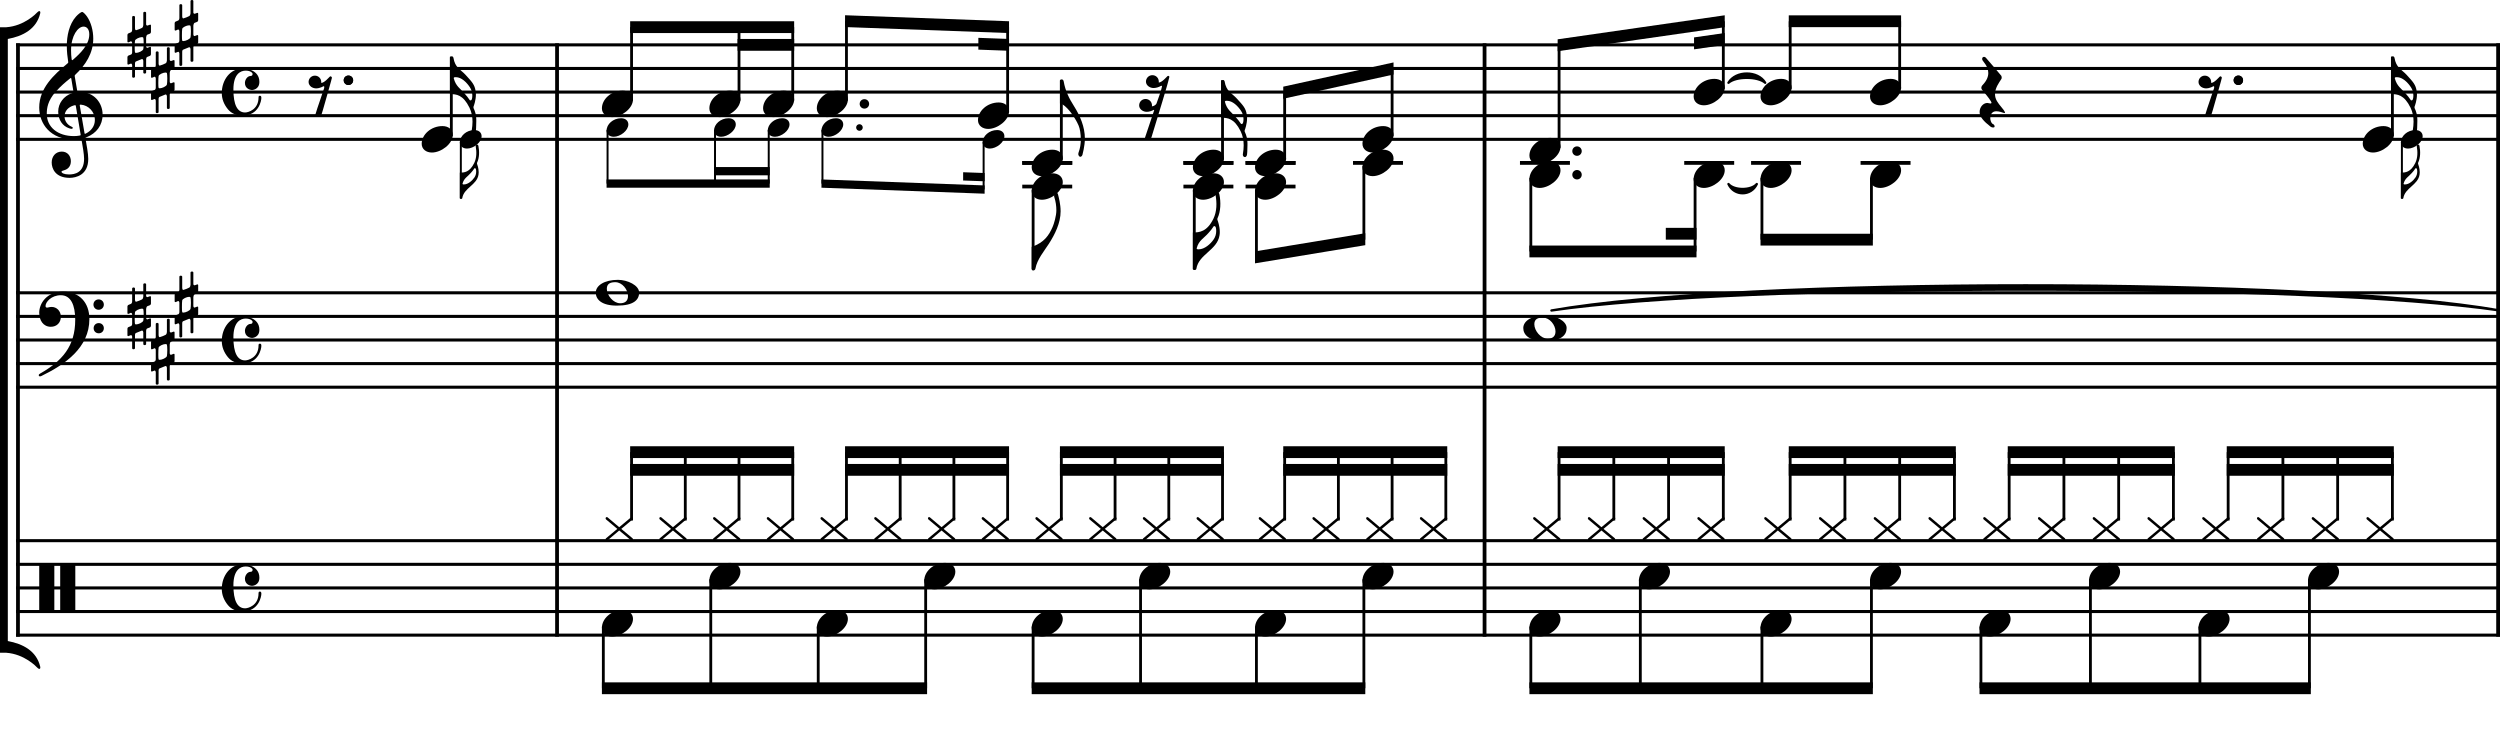 <?xml version="1.0" encoding="UTF-8" standalone="no"?>
<svg width="2551.18px" height="765.353px" viewBox="0 0 2551.18 765.353"
 xmlns="http://www.w3.org/2000/svg" xmlns:xlink="http://www.w3.org/1999/xlink" version="1.2" baseProfile="tiny">
<title>Fischer, Helene - Komm Tanz noch einmal mit mir (Chorus) - einzeln (1)</title>
<desc>Generated by MuseScore 3.6.2</desc>
<polyline class="StaffLines" fill="none" stroke="#000000" stroke-width="3.13" stroke-linejoin="bevel" points="16.409,45.779 2551.18,45.779"/>
<polyline class="StaffLines" fill="none" stroke="#000000" stroke-width="3.13" stroke-linejoin="bevel" points="16.409,69.874 2551.18,69.874"/>
<polyline class="StaffLines" fill="none" stroke="#000000" stroke-width="3.13" stroke-linejoin="bevel" points="16.409,93.969 2551.18,93.969"/>
<polyline class="StaffLines" fill="none" stroke="#000000" stroke-width="3.13" stroke-linejoin="bevel" points="16.409,118.063 2551.18,118.063"/>
<polyline class="StaffLines" fill="none" stroke="#000000" stroke-width="3.13" stroke-linejoin="bevel" points="16.409,142.157 2551.18,142.157"/>
<polyline class="StaffLines" fill="none" stroke="#000000" stroke-width="3.13" stroke-linejoin="bevel" points="16.409,298.772 2551.18,298.772"/>
<polyline class="StaffLines" fill="none" stroke="#000000" stroke-width="3.13" stroke-linejoin="bevel" points="16.409,322.866 2551.18,322.866"/>
<polyline class="StaffLines" fill="none" stroke="#000000" stroke-width="3.13" stroke-linejoin="bevel" points="16.409,346.961 2551.18,346.961"/>
<polyline class="StaffLines" fill="none" stroke="#000000" stroke-width="3.13" stroke-linejoin="bevel" points="16.409,371.055 2551.18,371.055"/>
<polyline class="StaffLines" fill="none" stroke="#000000" stroke-width="3.13" stroke-linejoin="bevel" points="16.409,395.15 2551.18,395.15"/>
<polyline class="StaffLines" fill="none" stroke="#000000" stroke-width="3.13" stroke-linejoin="bevel" points="16.409,551.764 2551.18,551.764"/>
<polyline class="StaffLines" fill="none" stroke="#000000" stroke-width="3.13" stroke-linejoin="bevel" points="16.409,575.858 2551.18,575.858"/>
<polyline class="StaffLines" fill="none" stroke="#000000" stroke-width="3.13" stroke-linejoin="bevel" points="16.409,599.953 2551.18,599.953"/>
<polyline class="StaffLines" fill="none" stroke="#000000" stroke-width="3.13" stroke-linejoin="bevel" points="16.409,624.047 2551.18,624.047"/>
<polyline class="StaffLines" fill="none" stroke="#000000" stroke-width="3.13" stroke-linejoin="bevel" points="16.409,648.142 2551.18,648.142"/>
<path class="TieSegment" stroke="#000000" stroke-width="2.41" stroke-linecap="round" stroke-linejoin="round" fill-rule="evenodd" d="M1583.22,316.843 C1776.81,282.628 2357.59,282.628 2551.18,316.843 C2357.59,288.411 1776.81,288.411 1583.22,316.843"/>
<path class="TieSegment" stroke="#000000" stroke-width="2.41" stroke-linecap="round" stroke-linejoin="round" fill-rule="evenodd" d="M1763.85,187.811 C1769.63,194.558 1786.98,194.558 1792.76,187.811 C1786.98,200.34 1769.63,200.34 1763.85,187.811"/>
<path class="TieSegment" stroke="#000000" stroke-width="2.41" stroke-linecap="round" stroke-linejoin="round" fill-rule="evenodd" d="M1763.85,84.457 C1771.34,71.927 1793.83,71.927 1801.32,84.457 C1793.83,77.71 1771.34,77.71 1763.85,84.457"/>
<polyline class="BarLine" stroke="#000000" stroke-width="3.86" stroke-linejoin="bevel" points="18.337,550.198 18.337,649.708"/>
<polyline class="BarLine" stroke="#000000" stroke-width="3.86" stroke-linejoin="bevel" points="568.454,550.198 568.454,649.708"/>
<polyline class="BarLine" stroke="#000000" stroke-width="3.86" stroke-linejoin="bevel" points="1514.95,550.198 1514.95,649.708"/>
<polyline class="BarLine" stroke="#000000" stroke-width="3.86" stroke-linejoin="bevel" points="2549.25,550.198 2549.25,649.708"/>
<polyline class="BarLine" stroke="#000000" stroke-width="3.86" stroke-linejoin="bevel" points="18.337,297.206 18.337,551.764"/>
<polyline class="BarLine" stroke="#000000" stroke-width="3.86" stroke-linejoin="bevel" points="568.454,297.206 568.454,551.764"/>
<polyline class="BarLine" stroke="#000000" stroke-width="3.86" stroke-linejoin="bevel" points="1514.95,297.206 1514.95,551.764"/>
<polyline class="BarLine" stroke="#000000" stroke-width="3.86" stroke-linejoin="bevel" points="2549.25,297.206 2549.25,551.764"/>
<polyline class="BarLine" stroke="#000000" stroke-width="3.86" stroke-linejoin="bevel" points="18.337,44.213 18.337,298.772"/>
<polyline class="BarLine" stroke="#000000" stroke-width="3.86" stroke-linejoin="bevel" points="568.454,44.213 568.454,298.772"/>
<polyline class="BarLine" stroke="#000000" stroke-width="3.86" stroke-linejoin="bevel" points="1514.95,44.213 1514.95,298.772"/>
<polyline class="BarLine" stroke="#000000" stroke-width="3.86" stroke-linejoin="bevel" points="2549.25,44.213 2549.25,298.772"/>
<polyline class="LedgerLine" stroke="#000000" stroke-width="3.86" stroke-linejoin="bevel" points="1043.18,166.252 1094.16,166.252"/>
<polyline class="LedgerLine" stroke="#000000" stroke-width="3.86" stroke-linejoin="bevel" points="1043.18,190.346 1094.16,190.346"/>
<polyline class="LedgerLine" stroke="#000000" stroke-width="3.86" stroke-linejoin="bevel" points="1043.18,166.252 1094.16,166.252"/>
<polyline class="LedgerLine" stroke="#000000" stroke-width="3.86" stroke-linejoin="bevel" points="1207.65,166.252 1258.63,166.252"/>
<polyline class="LedgerLine" stroke="#000000" stroke-width="3.86" stroke-linejoin="bevel" points="1207.65,190.346 1258.63,190.346"/>
<polyline class="LedgerLine" stroke="#000000" stroke-width="3.86" stroke-linejoin="bevel" points="1207.65,166.252 1258.63,166.252"/>
<polyline class="LedgerLine" stroke="#000000" stroke-width="3.86" stroke-linejoin="bevel" points="1271.07,166.252 1322.05,166.252"/>
<polyline class="LedgerLine" stroke="#000000" stroke-width="3.86" stroke-linejoin="bevel" points="1271.07,190.346 1322.05,190.346"/>
<polyline class="LedgerLine" stroke="#000000" stroke-width="3.86" stroke-linejoin="bevel" points="1271.07,166.252 1322.05,166.252"/>
<polyline class="LedgerLine" stroke="#000000" stroke-width="3.86" stroke-linejoin="bevel" points="1380.71,166.252 1431.69,166.252"/>
<polyline class="LedgerLine" stroke="#000000" stroke-width="3.86" stroke-linejoin="bevel" points="1551.09,166.252 1602.07,166.252"/>
<polyline class="LedgerLine" stroke="#000000" stroke-width="3.86" stroke-linejoin="bevel" points="1718.7,166.252 1769.68,166.252"/>
<polyline class="LedgerLine" stroke="#000000" stroke-width="3.86" stroke-linejoin="bevel" points="1786.93,166.252 1837.91,166.252"/>
<polyline class="LedgerLine" stroke="#000000" stroke-width="3.86" stroke-linejoin="bevel" points="1898.66,166.252 1949.65,166.252"/>
<polyline class="Stem" stroke="#000000" stroke-width="2.89" stroke-linejoin="bevel" points="615.679,639.333 615.679,702.354"/>
<polyline class="Stem" stroke="#000000" stroke-width="2.89" stroke-linejoin="bevel" points="725.326,591.144 725.326,702.354"/>
<polyline class="Stem" stroke="#000000" stroke-width="2.89" stroke-linejoin="bevel" points="834.972,639.333 834.972,702.354"/>
<polyline class="Stem" stroke="#000000" stroke-width="2.89" stroke-linejoin="bevel" points="944.619,591.144 944.619,702.354"/>
<polyline class="Stem" stroke="#000000" stroke-width="2.89" stroke-linejoin="bevel" points="1054.27,639.333 1054.27,702.354"/>
<polyline class="Stem" stroke="#000000" stroke-width="2.89" stroke-linejoin="bevel" points="1163.91,591.144 1163.91,702.354"/>
<polyline class="Stem" stroke="#000000" stroke-width="2.89" stroke-linejoin="bevel" points="1282.15,639.333 1282.15,702.354"/>
<polyline class="Stem" stroke="#000000" stroke-width="2.89" stroke-linejoin="bevel" points="1391.8,591.144 1391.8,702.354"/>
<polyline class="Stem" stroke="#000000" stroke-width="2.89" stroke-linejoin="bevel" points="1562.17,639.333 1562.17,702.354"/>
<polyline class="Stem" stroke="#000000" stroke-width="2.89" stroke-linejoin="bevel" points="1673.91,591.144 1673.91,702.354"/>
<polyline class="Stem" stroke="#000000" stroke-width="2.89" stroke-linejoin="bevel" points="1798.01,639.333 1798.01,702.354"/>
<polyline class="Stem" stroke="#000000" stroke-width="2.89" stroke-linejoin="bevel" points="1909.75,591.144 1909.75,702.354"/>
<polyline class="Stem" stroke="#000000" stroke-width="2.89" stroke-linejoin="bevel" points="2021.48,639.333 2021.48,702.354"/>
<polyline class="Stem" stroke="#000000" stroke-width="2.89" stroke-linejoin="bevel" points="2133.22,591.144 2133.22,702.354"/>
<polyline class="Stem" stroke="#000000" stroke-width="2.89" stroke-linejoin="bevel" points="2244.96,639.333 2244.96,702.354"/>
<polyline class="Stem" stroke="#000000" stroke-width="2.89" stroke-linejoin="bevel" points="2356.7,591.144 2356.7,702.354"/>
<polyline class="Stem" stroke="#000000" stroke-width="2.89" stroke-linejoin="bevel" points="644.495,531.158 644.495,461.409"/>
<polyline class="Stem" stroke="#000000" stroke-width="2.89" stroke-linejoin="bevel" points="699.318,531.158 699.318,461.409"/>
<polyline class="Stem" stroke="#000000" stroke-width="2.89" stroke-linejoin="bevel" points="754.141,531.158 754.141,461.409"/>
<polyline class="Stem" stroke="#000000" stroke-width="2.89" stroke-linejoin="bevel" points="808.965,531.158 808.965,461.409"/>
<polyline class="Stem" stroke="#000000" stroke-width="2.89" stroke-linejoin="bevel" points="863.788,531.158 863.788,461.409"/>
<polyline class="Stem" stroke="#000000" stroke-width="2.89" stroke-linejoin="bevel" points="918.611,531.158 918.611,461.409"/>
<polyline class="Stem" stroke="#000000" stroke-width="2.89" stroke-linejoin="bevel" points="973.434,531.158 973.434,461.409"/>
<polyline class="Stem" stroke="#000000" stroke-width="2.89" stroke-linejoin="bevel" points="1028.26,531.158 1028.26,461.409"/>
<polyline class="Stem" stroke="#000000" stroke-width="2.89" stroke-linejoin="bevel" points="1083.08,531.158 1083.08,461.409"/>
<polyline class="Stem" stroke="#000000" stroke-width="2.89" stroke-linejoin="bevel" points="1137.9,531.158 1137.9,461.409"/>
<polyline class="Stem" stroke="#000000" stroke-width="2.89" stroke-linejoin="bevel" points="1192.73,531.158 1192.73,461.409"/>
<polyline class="Stem" stroke="#000000" stroke-width="2.89" stroke-linejoin="bevel" points="1247.55,531.158 1247.55,461.409"/>
<polyline class="Stem" stroke="#000000" stroke-width="2.89" stroke-linejoin="bevel" points="1310.96,531.158 1310.96,461.409"/>
<polyline class="Stem" stroke="#000000" stroke-width="2.89" stroke-linejoin="bevel" points="1365.79,531.158 1365.79,461.409"/>
<polyline class="Stem" stroke="#000000" stroke-width="2.89" stroke-linejoin="bevel" points="1420.61,531.158 1420.61,461.409"/>
<polyline class="Stem" stroke="#000000" stroke-width="2.89" stroke-linejoin="bevel" points="1475.43,531.158 1475.43,461.409"/>
<polyline class="Stem" stroke="#000000" stroke-width="2.89" stroke-linejoin="bevel" points="1590.99,531.158 1590.99,461.409"/>
<polyline class="Stem" stroke="#000000" stroke-width="2.89" stroke-linejoin="bevel" points="1646.86,531.158 1646.86,461.409"/>
<polyline class="Stem" stroke="#000000" stroke-width="2.89" stroke-linejoin="bevel" points="1702.73,531.158 1702.73,461.409"/>
<polyline class="Stem" stroke="#000000" stroke-width="2.89" stroke-linejoin="bevel" points="1758.6,531.158 1758.6,461.409"/>
<polyline class="Stem" stroke="#000000" stroke-width="2.89" stroke-linejoin="bevel" points="1826.83,531.158 1826.83,461.409"/>
<polyline class="Stem" stroke="#000000" stroke-width="2.89" stroke-linejoin="bevel" points="1882.69,531.158 1882.69,461.409"/>
<polyline class="Stem" stroke="#000000" stroke-width="2.89" stroke-linejoin="bevel" points="1938.56,531.158 1938.56,461.409"/>
<polyline class="Stem" stroke="#000000" stroke-width="2.89" stroke-linejoin="bevel" points="1994.43,531.158 1994.43,461.409"/>
<polyline class="Stem" stroke="#000000" stroke-width="2.89" stroke-linejoin="bevel" points="2050.3,531.158 2050.3,461.409"/>
<polyline class="Stem" stroke="#000000" stroke-width="2.89" stroke-linejoin="bevel" points="2106.17,531.158 2106.17,461.409"/>
<polyline class="Stem" stroke="#000000" stroke-width="2.89" stroke-linejoin="bevel" points="2162.04,531.158 2162.04,461.409"/>
<polyline class="Stem" stroke="#000000" stroke-width="2.89" stroke-linejoin="bevel" points="2217.91,531.158 2217.91,461.409"/>
<polyline class="Stem" stroke="#000000" stroke-width="2.89" stroke-linejoin="bevel" points="2273.77,531.158 2273.77,461.409"/>
<polyline class="Stem" stroke="#000000" stroke-width="2.89" stroke-linejoin="bevel" points="2329.64,531.158 2329.64,461.409"/>
<polyline class="Stem" stroke="#000000" stroke-width="2.89" stroke-linejoin="bevel" points="2385.51,531.158 2385.51,461.409"/>
<polyline class="Stem" stroke="#000000" stroke-width="2.89" stroke-linejoin="bevel" points="2441.38,531.158 2441.38,461.409"/>
<polyline class="Stem" stroke="#000000" stroke-width="2.02" stroke-linejoin="bevel" points="470.267,144.424 470.267,202.394"/>
<polyline class="Stem" stroke="#000000" stroke-width="2.02" stroke-linejoin="bevel" points="620.002,132.377 620.002,187.335"/>
<polyline class="Stem" stroke="#000000" stroke-width="2.02" stroke-linejoin="bevel" points="729.648,132.377 729.648,187.335"/>
<polyline class="Stem" stroke="#000000" stroke-width="2.02" stroke-linejoin="bevel" points="784.471,132.377 784.471,187.335"/>
<polyline class="Stem" stroke="#000000" stroke-width="2.02" stroke-linejoin="bevel" points="839.295,132.377 839.295,187.335"/>
<polyline class="Stem" stroke="#000000" stroke-width="2.02" stroke-linejoin="bevel" points="1003.76,144.424 1003.76,193.358"/>
<polyline class="Stem" stroke="#000000" stroke-width="2.89" stroke-linejoin="bevel" points="1054.27,193.585 1054.27,274.677"/>
<polyline class="Stem" stroke="#000000" stroke-width="2.89" stroke-linejoin="bevel" points="1218.74,193.585 1218.74,274.677"/>
<polyline class="Stem" stroke="#000000" stroke-width="2.89" stroke-linejoin="bevel" points="1282.15,193.585 1282.15,262.63"/>
<polyline class="Stem" stroke="#000000" stroke-width="2.89" stroke-linejoin="bevel" points="1391.8,169.49 1391.8,244.559"/>
<polyline class="Stem" stroke="#000000" stroke-width="2.89" stroke-linejoin="bevel" points="1562.17,181.538 1562.17,256.606"/>
<polyline class="Stem" stroke="#000000" stroke-width="2.89" stroke-linejoin="bevel" points="1729.78,181.538 1729.78,256.606"/>
<polyline class="Stem" stroke="#000000" stroke-width="2.89" stroke-linejoin="bevel" points="1798.01,181.538 1798.01,244.559"/>
<polyline class="Stem" stroke="#000000" stroke-width="2.89" stroke-linejoin="bevel" points="1909.75,181.538 1909.75,244.559"/>
<polyline class="Stem" stroke="#000000" stroke-width="2.02" stroke-linejoin="bevel" points="2451.07,144.424 2451.07,202.394"/>
<polyline class="Stem" stroke="#000000" stroke-width="2.89" stroke-linejoin="bevel" points="460.581,138.919 460.581,57.827"/>
<polyline class="Stem" stroke="#000000" stroke-width="2.89" stroke-linejoin="bevel" points="644.495,102.777 644.495,27.709"/>
<polyline class="Stem" stroke="#000000" stroke-width="2.89" stroke-linejoin="bevel" points="754.141,102.777 754.141,27.709"/>
<polyline class="Stem" stroke="#000000" stroke-width="2.89" stroke-linejoin="bevel" points="808.965,102.777 808.965,27.709"/>
<polyline class="Stem" stroke="#000000" stroke-width="2.89" stroke-linejoin="bevel" points="863.788,102.777 863.788,21.685"/>
<polyline class="Stem" stroke="#000000" stroke-width="2.89" stroke-linejoin="bevel" points="1028.26,114.825 1028.26,27.709"/>
<polyline class="Stem" stroke="#000000" stroke-width="2.89" stroke-linejoin="bevel" points="1083.08,163.014 1083.08,81.921"/>
<polyline class="Stem" stroke="#000000" stroke-width="2.89" stroke-linejoin="bevel" points="1247.55,163.014 1247.55,81.921"/>
<polyline class="Stem" stroke="#000000" stroke-width="2.89" stroke-linejoin="bevel" points="1310.96,163.014 1310.96,93.969"/>
<polyline class="Stem" stroke="#000000" stroke-width="2.89" stroke-linejoin="bevel" points="1420.61,138.919 1420.61,69.874"/>
<polyline class="Stem" stroke="#000000" stroke-width="2.89" stroke-linejoin="bevel" points="1590.99,150.966 1590.99,45.779"/>
<polyline class="Stem" stroke="#000000" stroke-width="2.89" stroke-linejoin="bevel" points="1758.6,90.73 1758.6,21.685"/>
<polyline class="Stem" stroke="#000000" stroke-width="2.89" stroke-linejoin="bevel" points="1826.83,90.73 1826.83,21.685"/>
<polyline class="Stem" stroke="#000000" stroke-width="2.89" stroke-linejoin="bevel" points="1938.56,90.73 1938.56,21.685"/>
<polyline class="Stem" stroke="#000000" stroke-width="2.89" stroke-linejoin="bevel" points="2441.38,138.919 2441.38,57.827"/>
<path class="Note" transform="matrix(0.964,0,0,0.964,614.234,636.094)" d="M0,4.703 C0,10.5 4.797,14 10.797,14 C20.703,14 32.906,4.797 32.906,-4.703 C32.906,-10.297 28.406,-14 22,-14 C9.797,-14 0,-4.906 0,4.703"/>
<path class="Note" transform="matrix(0.964,0,0,0.964,723.88,587.906)" d="M0,4.703 C0,10.5 4.797,14 10.797,14 C20.703,14 32.906,4.797 32.906,-4.703 C32.906,-10.297 28.406,-14 22,-14 C9.797,-14 0,-4.906 0,4.703"/>
<path class="Note" transform="matrix(0.964,0,0,0.964,833.527,636.094)" d="M0,4.703 C0,10.5 4.797,14 10.797,14 C20.703,14 32.906,4.797 32.906,-4.703 C32.906,-10.297 28.406,-14 22,-14 C9.797,-14 0,-4.906 0,4.703"/>
<path class="Note" transform="matrix(0.964,0,0,0.964,943.173,587.906)" d="M0,4.703 C0,10.5 4.797,14 10.797,14 C20.703,14 32.906,4.797 32.906,-4.703 C32.906,-10.297 28.406,-14 22,-14 C9.797,-14 0,-4.906 0,4.703"/>
<path class="Note" transform="matrix(0.964,0,0,0.964,1052.82,636.094)" d="M0,4.703 C0,10.5 4.797,14 10.797,14 C20.703,14 32.906,4.797 32.906,-4.703 C32.906,-10.297 28.406,-14 22,-14 C9.797,-14 0,-4.906 0,4.703"/>
<path class="Note" transform="matrix(0.964,0,0,0.964,1162.47,587.906)" d="M0,4.703 C0,10.5 4.797,14 10.797,14 C20.703,14 32.906,4.797 32.906,-4.703 C32.906,-10.297 28.406,-14 22,-14 C9.797,-14 0,-4.906 0,4.703"/>
<path class="Note" transform="matrix(0.964,0,0,0.964,1280.7,636.094)" d="M0,4.703 C0,10.5 4.797,14 10.797,14 C20.703,14 32.906,4.797 32.906,-4.703 C32.906,-10.297 28.406,-14 22,-14 C9.797,-14 0,-4.906 0,4.703"/>
<path class="Note" transform="matrix(0.964,0,0,0.964,1390.35,587.906)" d="M0,4.703 C0,10.5 4.797,14 10.797,14 C20.703,14 32.906,4.797 32.906,-4.703 C32.906,-10.297 28.406,-14 22,-14 C9.797,-14 0,-4.906 0,4.703"/>
<path class="Note" transform="matrix(0.964,0,0,0.964,1560.73,636.094)" d="M0,4.703 C0,10.5 4.797,14 10.797,14 C20.703,14 32.906,4.797 32.906,-4.703 C32.906,-10.297 28.406,-14 22,-14 C9.797,-14 0,-4.906 0,4.703"/>
<path class="Note" transform="matrix(0.964,0,0,0.964,1672.47,587.906)" d="M0,4.703 C0,10.5 4.797,14 10.797,14 C20.703,14 32.906,4.797 32.906,-4.703 C32.906,-10.297 28.406,-14 22,-14 C9.797,-14 0,-4.906 0,4.703"/>
<path class="Note" transform="matrix(0.964,0,0,0.964,1796.56,636.094)" d="M0,4.703 C0,10.5 4.797,14 10.797,14 C20.703,14 32.906,4.797 32.906,-4.703 C32.906,-10.297 28.406,-14 22,-14 C9.797,-14 0,-4.906 0,4.703"/>
<path class="Note" transform="matrix(0.964,0,0,0.964,1908.3,587.906)" d="M0,4.703 C0,10.5 4.797,14 10.797,14 C20.703,14 32.906,4.797 32.906,-4.703 C32.906,-10.297 28.406,-14 22,-14 C9.797,-14 0,-4.906 0,4.703"/>
<path class="Note" transform="matrix(0.964,0,0,0.964,2020.04,636.094)" d="M0,4.703 C0,10.5 4.797,14 10.797,14 C20.703,14 32.906,4.797 32.906,-4.703 C32.906,-10.297 28.406,-14 22,-14 C9.797,-14 0,-4.906 0,4.703"/>
<path class="Note" transform="matrix(0.964,0,0,0.964,2131.78,587.906)" d="M0,4.703 C0,10.5 4.797,14 10.797,14 C20.703,14 32.906,4.797 32.906,-4.703 C32.906,-10.297 28.406,-14 22,-14 C9.797,-14 0,-4.906 0,4.703"/>
<path class="Note" transform="matrix(0.964,0,0,0.964,2243.51,636.094)" d="M0,4.703 C0,10.5 4.797,14 10.797,14 C20.703,14 32.906,4.797 32.906,-4.703 C32.906,-10.297 28.406,-14 22,-14 C9.797,-14 0,-4.906 0,4.703"/>
<path class="Note" transform="matrix(0.964,0,0,0.964,2355.25,587.906)" d="M0,4.703 C0,10.5 4.797,14 10.797,14 C20.703,14 32.906,4.797 32.906,-4.703 C32.906,-10.297 28.406,-14 22,-14 C9.797,-14 0,-4.906 0,4.703"/>
<path class="Note" transform="matrix(0.964,0,0,0.964,617.998,539.717)" d="M0,11 C0,11.797 0.5,12.5 1.297,12.5 C1.594,12.5 1.797,12.406 2,12.203 L14.406,1.703 L27,12.203 C27.203,12.406 27.5,12.5 27.703,12.5 C28.5,12.5 29,11.703 29,11.094 C29,10.594 28.797,10.203 28.5,9.906 L16.594,0 L28.5,-10 C28.797,-10.203 29,-10.703 29,-11.094 C29,-11.906 28.297,-12.5 27.703,-12.5 C27.5,-12.5 27.203,-12.406 27,-12.297 L14.406,-1.797 L2,-12.297 C1.797,-12.406 1.5,-12.5 1.203,-12.5 C0.5,-12.5 0,-11.797 0,-11.203 C0,-10.797 0.203,-10.297 0.5,-10 L12.406,0 L0.5,9.906 C0.094,10.203 0,10.594 0,11"/>
<path class="Note" transform="matrix(0.964,0,0,0.964,672.822,539.717)" d="M0,11 C0,11.797 0.5,12.5 1.297,12.5 C1.594,12.5 1.797,12.406 2,12.203 L14.406,1.703 L27,12.203 C27.203,12.406 27.5,12.5 27.703,12.5 C28.5,12.5 29,11.703 29,11.094 C29,10.594 28.797,10.203 28.5,9.906 L16.594,0 L28.5,-10 C28.797,-10.203 29,-10.703 29,-11.094 C29,-11.906 28.297,-12.5 27.703,-12.5 C27.5,-12.5 27.203,-12.406 27,-12.297 L14.406,-1.797 L2,-12.297 C1.797,-12.406 1.5,-12.5 1.203,-12.5 C0.5,-12.5 0,-11.797 0,-11.203 C0,-10.797 0.203,-10.297 0.5,-10 L12.406,0 L0.5,9.906 C0.094,10.203 0,10.594 0,11"/>
<path class="Note" transform="matrix(0.964,0,0,0.964,727.645,539.717)" d="M0,11 C0,11.797 0.5,12.5 1.297,12.5 C1.594,12.5 1.797,12.406 2,12.203 L14.406,1.703 L27,12.203 C27.203,12.406 27.5,12.5 27.703,12.5 C28.5,12.5 29,11.703 29,11.094 C29,10.594 28.797,10.203 28.5,9.906 L16.594,0 L28.5,-10 C28.797,-10.203 29,-10.703 29,-11.094 C29,-11.906 28.297,-12.5 27.703,-12.5 C27.5,-12.5 27.203,-12.406 27,-12.297 L14.406,-1.797 L2,-12.297 C1.797,-12.406 1.5,-12.5 1.203,-12.5 C0.5,-12.5 0,-11.797 0,-11.203 C0,-10.797 0.203,-10.297 0.5,-10 L12.406,0 L0.5,9.906 C0.094,10.203 0,10.594 0,11"/>
<path class="Note" transform="matrix(0.964,0,0,0.964,782.468,539.717)" d="M0,11 C0,11.797 0.5,12.5 1.297,12.5 C1.594,12.5 1.797,12.406 2,12.203 L14.406,1.703 L27,12.203 C27.203,12.406 27.5,12.5 27.703,12.5 C28.5,12.5 29,11.703 29,11.094 C29,10.594 28.797,10.203 28.5,9.906 L16.594,0 L28.5,-10 C28.797,-10.203 29,-10.703 29,-11.094 C29,-11.906 28.297,-12.5 27.703,-12.5 C27.5,-12.5 27.203,-12.406 27,-12.297 L14.406,-1.797 L2,-12.297 C1.797,-12.406 1.5,-12.5 1.203,-12.5 C0.5,-12.5 0,-11.797 0,-11.203 C0,-10.797 0.203,-10.297 0.5,-10 L12.406,0 L0.5,9.906 C0.094,10.203 0,10.594 0,11"/>
<path class="Note" transform="matrix(0.964,0,0,0.964,837.291,539.717)" d="M0,11 C0,11.797 0.5,12.5 1.297,12.5 C1.594,12.5 1.797,12.406 2,12.203 L14.406,1.703 L27,12.203 C27.203,12.406 27.5,12.5 27.703,12.5 C28.5,12.5 29,11.703 29,11.094 C29,10.594 28.797,10.203 28.5,9.906 L16.594,0 L28.5,-10 C28.797,-10.203 29,-10.703 29,-11.094 C29,-11.906 28.297,-12.5 27.703,-12.5 C27.5,-12.5 27.203,-12.406 27,-12.297 L14.406,-1.797 L2,-12.297 C1.797,-12.406 1.5,-12.5 1.203,-12.5 C0.5,-12.5 0,-11.797 0,-11.203 C0,-10.797 0.203,-10.297 0.5,-10 L12.406,0 L0.5,9.906 C0.094,10.203 0,10.594 0,11"/>
<path class="Note" transform="matrix(0.964,0,0,0.964,892.115,539.717)" d="M0,11 C0,11.797 0.5,12.5 1.297,12.5 C1.594,12.5 1.797,12.406 2,12.203 L14.406,1.703 L27,12.203 C27.203,12.406 27.5,12.5 27.703,12.5 C28.5,12.5 29,11.703 29,11.094 C29,10.594 28.797,10.203 28.5,9.906 L16.594,0 L28.5,-10 C28.797,-10.203 29,-10.703 29,-11.094 C29,-11.906 28.297,-12.5 27.703,-12.5 C27.5,-12.5 27.203,-12.406 27,-12.297 L14.406,-1.797 L2,-12.297 C1.797,-12.406 1.5,-12.5 1.203,-12.5 C0.5,-12.5 0,-11.797 0,-11.203 C0,-10.797 0.203,-10.297 0.5,-10 L12.406,0 L0.5,9.906 C0.094,10.203 0,10.594 0,11"/>
<path class="Note" transform="matrix(0.964,0,0,0.964,946.938,539.717)" d="M0,11 C0,11.797 0.5,12.5 1.297,12.5 C1.594,12.5 1.797,12.406 2,12.203 L14.406,1.703 L27,12.203 C27.203,12.406 27.5,12.5 27.703,12.5 C28.5,12.5 29,11.703 29,11.094 C29,10.594 28.797,10.203 28.5,9.906 L16.594,0 L28.5,-10 C28.797,-10.203 29,-10.703 29,-11.094 C29,-11.906 28.297,-12.5 27.703,-12.5 C27.5,-12.5 27.203,-12.406 27,-12.297 L14.406,-1.797 L2,-12.297 C1.797,-12.406 1.5,-12.5 1.203,-12.5 C0.5,-12.5 0,-11.797 0,-11.203 C0,-10.797 0.203,-10.297 0.5,-10 L12.406,0 L0.5,9.906 C0.094,10.203 0,10.594 0,11"/>
<path class="Note" transform="matrix(0.964,0,0,0.964,1001.76,539.717)" d="M0,11 C0,11.797 0.5,12.5 1.297,12.5 C1.594,12.5 1.797,12.406 2,12.203 L14.406,1.703 L27,12.203 C27.203,12.406 27.5,12.5 27.703,12.5 C28.5,12.5 29,11.703 29,11.094 C29,10.594 28.797,10.203 28.5,9.906 L16.594,0 L28.5,-10 C28.797,-10.203 29,-10.703 29,-11.094 C29,-11.906 28.297,-12.5 27.703,-12.5 C27.5,-12.5 27.203,-12.406 27,-12.297 L14.406,-1.797 L2,-12.297 C1.797,-12.406 1.5,-12.5 1.203,-12.5 C0.5,-12.5 0,-11.797 0,-11.203 C0,-10.797 0.203,-10.297 0.5,-10 L12.406,0 L0.5,9.906 C0.094,10.203 0,10.594 0,11"/>
<path class="Note" transform="matrix(0.964,0,0,0.964,1056.58,539.717)" d="M0,11 C0,11.797 0.5,12.5 1.297,12.5 C1.594,12.5 1.797,12.406 2,12.203 L14.406,1.703 L27,12.203 C27.203,12.406 27.5,12.5 27.703,12.5 C28.5,12.5 29,11.703 29,11.094 C29,10.594 28.797,10.203 28.5,9.906 L16.594,0 L28.5,-10 C28.797,-10.203 29,-10.703 29,-11.094 C29,-11.906 28.297,-12.5 27.703,-12.5 C27.5,-12.5 27.203,-12.406 27,-12.297 L14.406,-1.797 L2,-12.297 C1.797,-12.406 1.5,-12.5 1.203,-12.5 C0.5,-12.5 0,-11.797 0,-11.203 C0,-10.797 0.203,-10.297 0.5,-10 L12.406,0 L0.5,9.906 C0.094,10.203 0,10.594 0,11"/>
<path class="Note" transform="matrix(0.964,0,0,0.964,1111.41,539.717)" d="M0,11 C0,11.797 0.5,12.5 1.297,12.5 C1.594,12.5 1.797,12.406 2,12.203 L14.406,1.703 L27,12.203 C27.203,12.406 27.5,12.5 27.703,12.5 C28.5,12.5 29,11.703 29,11.094 C29,10.594 28.797,10.203 28.5,9.906 L16.594,0 L28.5,-10 C28.797,-10.203 29,-10.703 29,-11.094 C29,-11.906 28.297,-12.5 27.703,-12.5 C27.5,-12.5 27.203,-12.406 27,-12.297 L14.406,-1.797 L2,-12.297 C1.797,-12.406 1.5,-12.5 1.203,-12.5 C0.5,-12.5 0,-11.797 0,-11.203 C0,-10.797 0.203,-10.297 0.5,-10 L12.406,0 L0.5,9.906 C0.094,10.203 0,10.594 0,11"/>
<path class="Note" transform="matrix(0.964,0,0,0.964,1166.23,539.717)" d="M0,11 C0,11.797 0.5,12.5 1.297,12.5 C1.594,12.5 1.797,12.406 2,12.203 L14.406,1.703 L27,12.203 C27.203,12.406 27.5,12.5 27.703,12.5 C28.5,12.5 29,11.703 29,11.094 C29,10.594 28.797,10.203 28.5,9.906 L16.594,0 L28.5,-10 C28.797,-10.203 29,-10.703 29,-11.094 C29,-11.906 28.297,-12.5 27.703,-12.5 C27.5,-12.5 27.203,-12.406 27,-12.297 L14.406,-1.797 L2,-12.297 C1.797,-12.406 1.5,-12.5 1.203,-12.5 C0.5,-12.5 0,-11.797 0,-11.203 C0,-10.797 0.203,-10.297 0.5,-10 L12.406,0 L0.5,9.906 C0.094,10.203 0,10.594 0,11"/>
<path class="Note" transform="matrix(0.964,0,0,0.964,1221.05,539.717)" d="M0,11 C0,11.797 0.5,12.5 1.297,12.5 C1.594,12.5 1.797,12.406 2,12.203 L14.406,1.703 L27,12.203 C27.203,12.406 27.5,12.5 27.703,12.5 C28.5,12.5 29,11.703 29,11.094 C29,10.594 28.797,10.203 28.5,9.906 L16.594,0 L28.5,-10 C28.797,-10.203 29,-10.703 29,-11.094 C29,-11.906 28.297,-12.5 27.703,-12.5 C27.5,-12.5 27.203,-12.406 27,-12.297 L14.406,-1.797 L2,-12.297 C1.797,-12.406 1.5,-12.5 1.203,-12.5 C0.5,-12.5 0,-11.797 0,-11.203 C0,-10.797 0.203,-10.297 0.5,-10 L12.406,0 L0.5,9.906 C0.094,10.203 0,10.594 0,11"/>
<path class="Note" transform="matrix(0.964,0,0,0.964,1284.47,539.717)" d="M0,11 C0,11.797 0.5,12.5 1.297,12.5 C1.594,12.5 1.797,12.406 2,12.203 L14.406,1.703 L27,12.203 C27.203,12.406 27.5,12.5 27.703,12.5 C28.5,12.5 29,11.703 29,11.094 C29,10.594 28.797,10.203 28.5,9.906 L16.594,0 L28.5,-10 C28.797,-10.203 29,-10.703 29,-11.094 C29,-11.906 28.297,-12.5 27.703,-12.5 C27.5,-12.5 27.203,-12.406 27,-12.297 L14.406,-1.797 L2,-12.297 C1.797,-12.406 1.5,-12.5 1.203,-12.5 C0.5,-12.5 0,-11.797 0,-11.203 C0,-10.797 0.203,-10.297 0.5,-10 L12.406,0 L0.5,9.906 C0.094,10.203 0,10.594 0,11"/>
<path class="Note" transform="matrix(0.964,0,0,0.964,1339.29,539.717)" d="M0,11 C0,11.797 0.5,12.5 1.297,12.5 C1.594,12.5 1.797,12.406 2,12.203 L14.406,1.703 L27,12.203 C27.203,12.406 27.5,12.5 27.703,12.5 C28.5,12.5 29,11.703 29,11.094 C29,10.594 28.797,10.203 28.5,9.906 L16.594,0 L28.5,-10 C28.797,-10.203 29,-10.703 29,-11.094 C29,-11.906 28.297,-12.5 27.703,-12.5 C27.5,-12.5 27.203,-12.406 27,-12.297 L14.406,-1.797 L2,-12.297 C1.797,-12.406 1.5,-12.5 1.203,-12.5 C0.5,-12.5 0,-11.797 0,-11.203 C0,-10.797 0.203,-10.297 0.5,-10 L12.406,0 L0.5,9.906 C0.094,10.203 0,10.594 0,11"/>
<path class="Note" transform="matrix(0.964,0,0,0.964,1394.11,539.717)" d="M0,11 C0,11.797 0.5,12.5 1.297,12.5 C1.594,12.5 1.797,12.406 2,12.203 L14.406,1.703 L27,12.203 C27.203,12.406 27.5,12.5 27.703,12.5 C28.5,12.5 29,11.703 29,11.094 C29,10.594 28.797,10.203 28.5,9.906 L16.594,0 L28.5,-10 C28.797,-10.203 29,-10.703 29,-11.094 C29,-11.906 28.297,-12.5 27.703,-12.5 C27.5,-12.5 27.203,-12.406 27,-12.297 L14.406,-1.797 L2,-12.297 C1.797,-12.406 1.5,-12.5 1.203,-12.5 C0.5,-12.5 0,-11.797 0,-11.203 C0,-10.797 0.203,-10.297 0.5,-10 L12.406,0 L0.5,9.906 C0.094,10.203 0,10.594 0,11"/>
<path class="Note" transform="matrix(0.964,0,0,0.964,1448.94,539.717)" d="M0,11 C0,11.797 0.5,12.5 1.297,12.5 C1.594,12.5 1.797,12.406 2,12.203 L14.406,1.703 L27,12.203 C27.203,12.406 27.5,12.5 27.703,12.5 C28.5,12.5 29,11.703 29,11.094 C29,10.594 28.797,10.203 28.5,9.906 L16.594,0 L28.5,-10 C28.797,-10.203 29,-10.703 29,-11.094 C29,-11.906 28.297,-12.5 27.703,-12.5 C27.5,-12.5 27.203,-12.406 27,-12.297 L14.406,-1.797 L2,-12.297 C1.797,-12.406 1.5,-12.5 1.203,-12.5 C0.5,-12.5 0,-11.797 0,-11.203 C0,-10.797 0.203,-10.297 0.5,-10 L12.406,0 L0.5,9.906 C0.094,10.203 0,10.594 0,11"/>
<path class="Note" transform="matrix(0.964,0,0,0.964,1564.49,539.717)" d="M0,11 C0,11.797 0.5,12.5 1.297,12.5 C1.594,12.5 1.797,12.406 2,12.203 L14.406,1.703 L27,12.203 C27.203,12.406 27.5,12.5 27.703,12.5 C28.5,12.5 29,11.703 29,11.094 C29,10.594 28.797,10.203 28.5,9.906 L16.594,0 L28.5,-10 C28.797,-10.203 29,-10.703 29,-11.094 C29,-11.906 28.297,-12.5 27.703,-12.5 C27.5,-12.5 27.203,-12.406 27,-12.297 L14.406,-1.797 L2,-12.297 C1.797,-12.406 1.5,-12.5 1.203,-12.5 C0.5,-12.5 0,-11.797 0,-11.203 C0,-10.797 0.203,-10.297 0.5,-10 L12.406,0 L0.5,9.906 C0.094,10.203 0,10.594 0,11"/>
<path class="Note" transform="matrix(0.964,0,0,0.964,1620.36,539.717)" d="M0,11 C0,11.797 0.5,12.5 1.297,12.5 C1.594,12.5 1.797,12.406 2,12.203 L14.406,1.703 L27,12.203 C27.203,12.406 27.5,12.5 27.703,12.5 C28.5,12.5 29,11.703 29,11.094 C29,10.594 28.797,10.203 28.5,9.906 L16.594,0 L28.5,-10 C28.797,-10.203 29,-10.703 29,-11.094 C29,-11.906 28.297,-12.5 27.703,-12.5 C27.5,-12.5 27.203,-12.406 27,-12.297 L14.406,-1.797 L2,-12.297 C1.797,-12.406 1.5,-12.5 1.203,-12.5 C0.5,-12.5 0,-11.797 0,-11.203 C0,-10.797 0.203,-10.297 0.5,-10 L12.406,0 L0.5,9.906 C0.094,10.203 0,10.594 0,11"/>
<path class="Note" transform="matrix(0.964,0,0,0.964,1676.23,539.717)" d="M0,11 C0,11.797 0.5,12.5 1.297,12.5 C1.594,12.5 1.797,12.406 2,12.203 L14.406,1.703 L27,12.203 C27.203,12.406 27.5,12.5 27.703,12.5 C28.5,12.5 29,11.703 29,11.094 C29,10.594 28.797,10.203 28.5,9.906 L16.594,0 L28.5,-10 C28.797,-10.203 29,-10.703 29,-11.094 C29,-11.906 28.297,-12.5 27.703,-12.5 C27.5,-12.5 27.203,-12.406 27,-12.297 L14.406,-1.797 L2,-12.297 C1.797,-12.406 1.5,-12.5 1.203,-12.5 C0.5,-12.5 0,-11.797 0,-11.203 C0,-10.797 0.203,-10.297 0.5,-10 L12.406,0 L0.5,9.906 C0.094,10.203 0,10.594 0,11"/>
<path class="Note" transform="matrix(0.964,0,0,0.964,1732.1,539.717)" d="M0,11 C0,11.797 0.5,12.5 1.297,12.5 C1.594,12.5 1.797,12.406 2,12.203 L14.406,1.703 L27,12.203 C27.203,12.406 27.5,12.5 27.703,12.5 C28.5,12.5 29,11.703 29,11.094 C29,10.594 28.797,10.203 28.5,9.906 L16.594,0 L28.5,-10 C28.797,-10.203 29,-10.703 29,-11.094 C29,-11.906 28.297,-12.5 27.703,-12.5 C27.5,-12.5 27.203,-12.406 27,-12.297 L14.406,-1.797 L2,-12.297 C1.797,-12.406 1.5,-12.5 1.203,-12.5 C0.5,-12.5 0,-11.797 0,-11.203 C0,-10.797 0.203,-10.297 0.5,-10 L12.406,0 L0.5,9.906 C0.094,10.203 0,10.594 0,11"/>
<path class="Note" transform="matrix(0.964,0,0,0.964,1800.33,539.717)" d="M0,11 C0,11.797 0.5,12.5 1.297,12.5 C1.594,12.5 1.797,12.406 2,12.203 L14.406,1.703 L27,12.203 C27.203,12.406 27.5,12.5 27.703,12.5 C28.5,12.5 29,11.703 29,11.094 C29,10.594 28.797,10.203 28.5,9.906 L16.594,0 L28.5,-10 C28.797,-10.203 29,-10.703 29,-11.094 C29,-11.906 28.297,-12.5 27.703,-12.5 C27.5,-12.5 27.203,-12.406 27,-12.297 L14.406,-1.797 L2,-12.297 C1.797,-12.406 1.5,-12.5 1.203,-12.5 C0.5,-12.5 0,-11.797 0,-11.203 C0,-10.797 0.203,-10.297 0.5,-10 L12.406,0 L0.5,9.906 C0.094,10.203 0,10.594 0,11"/>
<path class="Note" transform="matrix(0.964,0,0,0.964,1856.2,539.717)" d="M0,11 C0,11.797 0.5,12.5 1.297,12.5 C1.594,12.5 1.797,12.406 2,12.203 L14.406,1.703 L27,12.203 C27.203,12.406 27.5,12.5 27.703,12.5 C28.5,12.5 29,11.703 29,11.094 C29,10.594 28.797,10.203 28.5,9.906 L16.594,0 L28.5,-10 C28.797,-10.203 29,-10.703 29,-11.094 C29,-11.906 28.297,-12.5 27.703,-12.5 C27.5,-12.5 27.203,-12.406 27,-12.297 L14.406,-1.797 L2,-12.297 C1.797,-12.406 1.5,-12.5 1.203,-12.5 C0.5,-12.5 0,-11.797 0,-11.203 C0,-10.797 0.203,-10.297 0.5,-10 L12.406,0 L0.5,9.906 C0.094,10.203 0,10.594 0,11"/>
<path class="Note" transform="matrix(0.964,0,0,0.964,1912.07,539.717)" d="M0,11 C0,11.797 0.5,12.5 1.297,12.5 C1.594,12.5 1.797,12.406 2,12.203 L14.406,1.703 L27,12.203 C27.203,12.406 27.5,12.5 27.703,12.5 C28.5,12.5 29,11.703 29,11.094 C29,10.594 28.797,10.203 28.5,9.906 L16.594,0 L28.5,-10 C28.797,-10.203 29,-10.703 29,-11.094 C29,-11.906 28.297,-12.5 27.703,-12.5 C27.5,-12.5 27.203,-12.406 27,-12.297 L14.406,-1.797 L2,-12.297 C1.797,-12.406 1.5,-12.5 1.203,-12.5 C0.5,-12.5 0,-11.797 0,-11.203 C0,-10.797 0.203,-10.297 0.5,-10 L12.406,0 L0.5,9.906 C0.094,10.203 0,10.594 0,11"/>
<path class="Note" transform="matrix(0.964,0,0,0.964,1967.93,539.717)" d="M0,11 C0,11.797 0.5,12.5 1.297,12.5 C1.594,12.5 1.797,12.406 2,12.203 L14.406,1.703 L27,12.203 C27.203,12.406 27.5,12.5 27.703,12.5 C28.5,12.5 29,11.703 29,11.094 C29,10.594 28.797,10.203 28.5,9.906 L16.594,0 L28.5,-10 C28.797,-10.203 29,-10.703 29,-11.094 C29,-11.906 28.297,-12.5 27.703,-12.5 C27.5,-12.5 27.203,-12.406 27,-12.297 L14.406,-1.797 L2,-12.297 C1.797,-12.406 1.5,-12.5 1.203,-12.5 C0.5,-12.5 0,-11.797 0,-11.203 C0,-10.797 0.203,-10.297 0.5,-10 L12.406,0 L0.5,9.906 C0.094,10.203 0,10.594 0,11"/>
<path class="Note" transform="matrix(0.964,0,0,0.964,2023.8,539.717)" d="M0,11 C0,11.797 0.5,12.5 1.297,12.5 C1.594,12.5 1.797,12.406 2,12.203 L14.406,1.703 L27,12.203 C27.203,12.406 27.5,12.5 27.703,12.5 C28.5,12.5 29,11.703 29,11.094 C29,10.594 28.797,10.203 28.5,9.906 L16.594,0 L28.5,-10 C28.797,-10.203 29,-10.703 29,-11.094 C29,-11.906 28.297,-12.5 27.703,-12.5 C27.5,-12.5 27.203,-12.406 27,-12.297 L14.406,-1.797 L2,-12.297 C1.797,-12.406 1.5,-12.5 1.203,-12.5 C0.5,-12.5 0,-11.797 0,-11.203 C0,-10.797 0.203,-10.297 0.5,-10 L12.406,0 L0.5,9.906 C0.094,10.203 0,10.594 0,11"/>
<path class="Note" transform="matrix(0.964,0,0,0.964,2079.67,539.717)" d="M0,11 C0,11.797 0.5,12.5 1.297,12.5 C1.594,12.5 1.797,12.406 2,12.203 L14.406,1.703 L27,12.203 C27.203,12.406 27.5,12.5 27.703,12.5 C28.5,12.5 29,11.703 29,11.094 C29,10.594 28.797,10.203 28.5,9.906 L16.594,0 L28.5,-10 C28.797,-10.203 29,-10.703 29,-11.094 C29,-11.906 28.297,-12.5 27.703,-12.5 C27.5,-12.5 27.203,-12.406 27,-12.297 L14.406,-1.797 L2,-12.297 C1.797,-12.406 1.5,-12.5 1.203,-12.5 C0.5,-12.5 0,-11.797 0,-11.203 C0,-10.797 0.203,-10.297 0.5,-10 L12.406,0 L0.5,9.906 C0.094,10.203 0,10.594 0,11"/>
<path class="Note" transform="matrix(0.964,0,0,0.964,2135.54,539.717)" d="M0,11 C0,11.797 0.5,12.5 1.297,12.5 C1.594,12.5 1.797,12.406 2,12.203 L14.406,1.703 L27,12.203 C27.203,12.406 27.5,12.5 27.703,12.5 C28.5,12.5 29,11.703 29,11.094 C29,10.594 28.797,10.203 28.5,9.906 L16.594,0 L28.5,-10 C28.797,-10.203 29,-10.703 29,-11.094 C29,-11.906 28.297,-12.5 27.703,-12.5 C27.5,-12.5 27.203,-12.406 27,-12.297 L14.406,-1.797 L2,-12.297 C1.797,-12.406 1.5,-12.5 1.203,-12.5 C0.5,-12.5 0,-11.797 0,-11.203 C0,-10.797 0.203,-10.297 0.5,-10 L12.406,0 L0.5,9.906 C0.094,10.203 0,10.594 0,11"/>
<path class="Note" transform="matrix(0.964,0,0,0.964,2191.41,539.717)" d="M0,11 C0,11.797 0.5,12.5 1.297,12.5 C1.594,12.5 1.797,12.406 2,12.203 L14.406,1.703 L27,12.203 C27.203,12.406 27.5,12.5 27.703,12.5 C28.5,12.5 29,11.703 29,11.094 C29,10.594 28.797,10.203 28.5,9.906 L16.594,0 L28.5,-10 C28.797,-10.203 29,-10.703 29,-11.094 C29,-11.906 28.297,-12.5 27.703,-12.5 C27.5,-12.5 27.203,-12.406 27,-12.297 L14.406,-1.797 L2,-12.297 C1.797,-12.406 1.5,-12.5 1.203,-12.5 C0.5,-12.5 0,-11.797 0,-11.203 C0,-10.797 0.203,-10.297 0.5,-10 L12.406,0 L0.5,9.906 C0.094,10.203 0,10.594 0,11"/>
<path class="Note" transform="matrix(0.964,0,0,0.964,2247.28,539.717)" d="M0,11 C0,11.797 0.5,12.5 1.297,12.5 C1.594,12.5 1.797,12.406 2,12.203 L14.406,1.703 L27,12.203 C27.203,12.406 27.5,12.5 27.703,12.5 C28.5,12.5 29,11.703 29,11.094 C29,10.594 28.797,10.203 28.5,9.906 L16.594,0 L28.5,-10 C28.797,-10.203 29,-10.703 29,-11.094 C29,-11.906 28.297,-12.5 27.703,-12.5 C27.5,-12.5 27.203,-12.406 27,-12.297 L14.406,-1.797 L2,-12.297 C1.797,-12.406 1.5,-12.5 1.203,-12.5 C0.5,-12.5 0,-11.797 0,-11.203 C0,-10.797 0.203,-10.297 0.5,-10 L12.406,0 L0.5,9.906 C0.094,10.203 0,10.594 0,11"/>
<path class="Note" transform="matrix(0.964,0,0,0.964,2303.15,539.717)" d="M0,11 C0,11.797 0.5,12.5 1.297,12.5 C1.594,12.5 1.797,12.406 2,12.203 L14.406,1.703 L27,12.203 C27.203,12.406 27.5,12.5 27.703,12.5 C28.5,12.5 29,11.703 29,11.094 C29,10.594 28.797,10.203 28.5,9.906 L16.594,0 L28.5,-10 C28.797,-10.203 29,-10.703 29,-11.094 C29,-11.906 28.297,-12.5 27.703,-12.5 C27.5,-12.5 27.203,-12.406 27,-12.297 L14.406,-1.797 L2,-12.297 C1.797,-12.406 1.5,-12.5 1.203,-12.5 C0.5,-12.5 0,-11.797 0,-11.203 C0,-10.797 0.203,-10.297 0.5,-10 L12.406,0 L0.5,9.906 C0.094,10.203 0,10.594 0,11"/>
<path class="Note" transform="matrix(0.964,0,0,0.964,2359.02,539.717)" d="M0,11 C0,11.797 0.5,12.5 1.297,12.5 C1.594,12.5 1.797,12.406 2,12.203 L14.406,1.703 L27,12.203 C27.203,12.406 27.5,12.5 27.703,12.5 C28.5,12.5 29,11.703 29,11.094 C29,10.594 28.797,10.203 28.5,9.906 L16.594,0 L28.5,-10 C28.797,-10.203 29,-10.703 29,-11.094 C29,-11.906 28.297,-12.5 27.703,-12.5 C27.5,-12.5 27.203,-12.406 27,-12.297 L14.406,-1.797 L2,-12.297 C1.797,-12.406 1.5,-12.5 1.203,-12.5 C0.5,-12.5 0,-11.797 0,-11.203 C0,-10.797 0.203,-10.297 0.5,-10 L12.406,0 L0.5,9.906 C0.094,10.203 0,10.594 0,11"/>
<path class="Note" transform="matrix(0.964,0,0,0.964,2414.88,539.717)" d="M0,11 C0,11.797 0.5,12.5 1.297,12.5 C1.594,12.5 1.797,12.406 2,12.203 L14.406,1.703 L27,12.203 C27.203,12.406 27.5,12.5 27.703,12.5 C28.5,12.5 29,11.703 29,11.094 C29,10.594 28.797,10.203 28.5,9.906 L16.594,0 L28.5,-10 C28.797,-10.203 29,-10.703 29,-11.094 C29,-11.906 28.297,-12.5 27.703,-12.5 C27.5,-12.5 27.203,-12.406 27,-12.297 L14.406,-1.797 L2,-12.297 C1.797,-12.406 1.5,-12.5 1.203,-12.5 C0.5,-12.5 0,-11.797 0,-11.203 C0,-10.797 0.203,-10.297 0.5,-10 L12.406,0 L0.5,9.906 C0.094,10.203 0,10.594 0,11"/>
<path class="Note" transform="matrix(0.964,0,0,0.964,607.969,298.772)" d="M0,-0.203 C0,7.094 6.203,13.594 22.406,13.594 C40.203,13.594 45.906,7.406 45.906,-0.203 C45.906,-7.906 33.609,-13.703 23.5,-13.703 C9,-13.703 0,-7.594 0,-0.203 M11.703,-4.203 C11.703,-9.797 15.594,-11.203 20.703,-11.203 C28.109,-11.203 34.109,-3.203 34.109,3.406 C34.109,8.906 30.703,11.094 25.797,11.094 C18.594,11.094 11.703,2.797 11.703,-4.203"/>
<path class="Note" transform="matrix(0.964,0,0,0.964,1554.46,334.913)" d="M0,-0.203 C0,7.094 6.203,13.594 22.406,13.594 C40.203,13.594 45.906,7.406 45.906,-0.203 C45.906,-7.906 33.609,-13.703 23.5,-13.703 C9,-13.703 0,-7.594 0,-0.203 M11.703,-4.203 C11.703,-9.797 15.594,-11.203 20.703,-11.203 C28.109,-11.203 34.109,-3.203 34.109,3.406 C34.109,8.906 30.703,11.094 25.797,11.094 C18.594,11.094 11.703,2.797 11.703,-4.203"/>
<path class="Note" transform="matrix(0.675,0,0,0.675,469.255,142.157)" d="M0,4.703 C0,10.5 4.797,14 10.797,14 C20.703,14 32.906,4.797 32.906,-4.703 C32.906,-10.297 28.406,-14 22,-14 C9.797,-14 0,-4.906 0,4.703"/>
<path class="Note" transform="matrix(0.675,0,0,0.675,618.99,130.11)" d="M0,4.703 C0,10.5 4.797,14 10.797,14 C20.703,14 32.906,4.797 32.906,-4.703 C32.906,-10.297 28.406,-14 22,-14 C9.797,-14 0,-4.906 0,4.703"/>
<path class="Note" transform="matrix(0.675,0,0,0.675,728.636,130.11)" d="M0,4.703 C0,10.5 4.797,14 10.797,14 C20.703,14 32.906,4.797 32.906,-4.703 C32.906,-10.297 28.406,-14 22,-14 C9.797,-14 0,-4.906 0,4.703"/>
<path class="Note" transform="matrix(0.675,0,0,0.675,783.459,130.11)" d="M0,4.703 C0,10.5 4.797,14 10.797,14 C20.703,14 32.906,4.797 32.906,-4.703 C32.906,-10.297 28.406,-14 22,-14 C9.797,-14 0,-4.906 0,4.703"/>
<path class="Note" transform="matrix(0.675,0,0,0.675,838.283,130.11)" d="M0,4.703 C0,10.5 4.797,14 10.797,14 C20.703,14 32.906,4.797 32.906,-4.703 C32.906,-10.297 28.406,-14 22,-14 C9.797,-14 0,-4.906 0,4.703"/>
<path class="Note" transform="matrix(0.675,0,0,0.675,1002.75,142.157)" d="M0,4.703 C0,10.5 4.797,14 10.797,14 C20.703,14 32.906,4.797 32.906,-4.703 C32.906,-10.297 28.406,-14 22,-14 C9.797,-14 0,-4.906 0,4.703"/>
<path class="Note" transform="matrix(0.964,0,0,0.964,1052.82,190.346)" d="M0,4.703 C0,10.5 4.797,14 10.797,14 C20.703,14 32.906,4.797 32.906,-4.703 C32.906,-10.297 28.406,-14 22,-14 C9.797,-14 0,-4.906 0,4.703"/>
<path class="Note" transform="matrix(0.964,0,0,0.964,1217.29,190.346)" d="M0,4.703 C0,10.5 4.797,14 10.797,14 C20.703,14 32.906,4.797 32.906,-4.703 C32.906,-10.297 28.406,-14 22,-14 C9.797,-14 0,-4.906 0,4.703"/>
<path class="Note" transform="matrix(0.964,0,0,0.964,1280.7,190.346)" d="M0,4.703 C0,10.5 4.797,14 10.797,14 C20.703,14 32.906,4.797 32.906,-4.703 C32.906,-10.297 28.406,-14 22,-14 C9.797,-14 0,-4.906 0,4.703"/>
<path class="Note" transform="matrix(0.964,0,0,0.964,1390.35,166.252)" d="M0,4.703 C0,10.5 4.797,14 10.797,14 C20.703,14 32.906,4.797 32.906,-4.703 C32.906,-10.297 28.406,-14 22,-14 C9.797,-14 0,-4.906 0,4.703"/>
<path class="Note" transform="matrix(0.964,0,0,0.964,1560.73,178.299)" d="M0,4.703 C0,10.5 4.797,14 10.797,14 C20.703,14 32.906,4.797 32.906,-4.703 C32.906,-10.297 28.406,-14 22,-14 C9.797,-14 0,-4.906 0,4.703"/>
<path class="Note" transform="matrix(0.964,0,0,0.964,1728.33,178.299)" d="M0,4.703 C0,10.5 4.797,14 10.797,14 C20.703,14 32.906,4.797 32.906,-4.703 C32.906,-10.297 28.406,-14 22,-14 C9.797,-14 0,-4.906 0,4.703"/>
<path class="Note" transform="matrix(0.964,0,0,0.964,1796.56,178.299)" d="M0,4.703 C0,10.5 4.797,14 10.797,14 C20.703,14 32.906,4.797 32.906,-4.703 C32.906,-10.297 28.406,-14 22,-14 C9.797,-14 0,-4.906 0,4.703"/>
<path class="Note" transform="matrix(0.964,0,0,0.964,1908.3,178.299)" d="M0,4.703 C0,10.5 4.797,14 10.797,14 C20.703,14 32.906,4.797 32.906,-4.703 C32.906,-10.297 28.406,-14 22,-14 C9.797,-14 0,-4.906 0,4.703"/>
<path class="Note" transform="matrix(0.675,0,0,0.675,2450.05,142.157)" d="M0,4.703 C0,10.5 4.797,14 10.797,14 C20.703,14 32.906,4.797 32.906,-4.703 C32.906,-10.297 28.406,-14 22,-14 C9.797,-14 0,-4.906 0,4.703"/>
<path class="Note" transform="matrix(0.964,0,0,0.964,430.32,142.157)" d="M0,4.703 C0,10.5 4.797,14 10.797,14 C20.703,14 32.906,4.797 32.906,-4.703 C32.906,-10.297 28.406,-14 22,-14 C9.797,-14 0,-4.906 0,4.703"/>
<path class="Note" transform="matrix(0.964,0,0,0.964,614.234,106.016)" d="M0,4.703 C0,10.5 4.797,14 10.797,14 C20.703,14 32.906,4.797 32.906,-4.703 C32.906,-10.297 28.406,-14 22,-14 C9.797,-14 0,-4.906 0,4.703"/>
<path class="Note" transform="matrix(0.964,0,0,0.964,723.88,106.016)" d="M0,4.703 C0,10.5 4.797,14 10.797,14 C20.703,14 32.906,4.797 32.906,-4.703 C32.906,-10.297 28.406,-14 22,-14 C9.797,-14 0,-4.906 0,4.703"/>
<path class="Note" transform="matrix(0.964,0,0,0.964,778.703,106.016)" d="M0,4.703 C0,10.5 4.797,14 10.797,14 C20.703,14 32.906,4.797 32.906,-4.703 C32.906,-10.297 28.406,-14 22,-14 C9.797,-14 0,-4.906 0,4.703"/>
<path class="Note" transform="matrix(0.964,0,0,0.964,833.527,106.016)" d="M0,4.703 C0,10.5 4.797,14 10.797,14 C20.703,14 32.906,4.797 32.906,-4.703 C32.906,-10.297 28.406,-14 22,-14 C9.797,-14 0,-4.906 0,4.703"/>
<path class="Note" transform="matrix(0.964,0,0,0.964,997.996,118.063)" d="M0,4.703 C0,10.5 4.797,14 10.797,14 C20.703,14 32.906,4.797 32.906,-4.703 C32.906,-10.297 28.406,-14 22,-14 C9.797,-14 0,-4.906 0,4.703"/>
<path class="Note" transform="matrix(0.964,0,0,0.964,1052.82,166.252)" d="M0,4.703 C0,10.5 4.797,14 10.797,14 C20.703,14 32.906,4.797 32.906,-4.703 C32.906,-10.297 28.406,-14 22,-14 C9.797,-14 0,-4.906 0,4.703"/>
<path class="Note" transform="matrix(0.964,0,0,0.964,1217.29,166.252)" d="M0,4.703 C0,10.5 4.797,14 10.797,14 C20.703,14 32.906,4.797 32.906,-4.703 C32.906,-10.297 28.406,-14 22,-14 C9.797,-14 0,-4.906 0,4.703"/>
<path class="Note" transform="matrix(0.964,0,0,0.964,1280.7,166.252)" d="M0,4.703 C0,10.5 4.797,14 10.797,14 C20.703,14 32.906,4.797 32.906,-4.703 C32.906,-10.297 28.406,-14 22,-14 C9.797,-14 0,-4.906 0,4.703"/>
<path class="Note" transform="matrix(0.964,0,0,0.964,1390.35,142.157)" d="M0,4.703 C0,10.5 4.797,14 10.797,14 C20.703,14 32.906,4.797 32.906,-4.703 C32.906,-10.297 28.406,-14 22,-14 C9.797,-14 0,-4.906 0,4.703"/>
<path class="Note" transform="matrix(0.964,0,0,0.964,1560.73,154.205)" d="M0,4.703 C0,10.5 4.797,14 10.797,14 C20.703,14 32.906,4.797 32.906,-4.703 C32.906,-10.297 28.406,-14 22,-14 C9.797,-14 0,-4.906 0,4.703"/>
<path class="Note" transform="matrix(0.964,0,0,0.964,1728.33,93.969)" d="M0,4.703 C0,10.5 4.797,14 10.797,14 C20.703,14 32.906,4.797 32.906,-4.703 C32.906,-10.297 28.406,-14 22,-14 C9.797,-14 0,-4.906 0,4.703"/>
<path class="Note" transform="matrix(0.964,0,0,0.964,1796.56,93.969)" d="M0,4.703 C0,10.5 4.797,14 10.797,14 C20.703,14 32.906,4.797 32.906,-4.703 C32.906,-10.297 28.406,-14 22,-14 C9.797,-14 0,-4.906 0,4.703"/>
<path class="Note" transform="matrix(0.964,0,0,0.964,1908.3,93.969)" d="M0,4.703 C0,10.5 4.797,14 10.797,14 C20.703,14 32.906,4.797 32.906,-4.703 C32.906,-10.297 28.406,-14 22,-14 C9.797,-14 0,-4.906 0,4.703"/>
<path class="Note" transform="matrix(0.964,0,0,0.964,2411.12,142.157)" d="M0,4.703 C0,10.5 4.797,14 10.797,14 C20.703,14 32.906,4.797 32.906,-4.703 C32.906,-10.297 28.406,-14 22,-14 C9.797,-14 0,-4.906 0,4.703"/>
<path class="Clef" transform="matrix(0.964,0,0,0.964,40.022,599.953)" d="M22.203,-23.5 L22.203,23.5 C22.203,24.297 22.797,25 23.594,25 L36.797,25 C37.609,25 38.203,24.297 38.203,23.5 L38.203,-23.5 C38.203,-24.297 37.609,-25 36.797,-25 L23.594,-25 C22.797,-25 22.203,-24.297 22.203,-23.5 M1.406,25 L14.594,25 C15.406,25 16,24.297 16,23.5 L16,-23.5 C16,-24.297 15.406,-25 14.594,-25 L1.406,-25 C0.594,-25 0,-24.297 0,-23.5 L0,23.5 C0,24.297 0.594,25 1.406,25"/>
<path class="Clef" transform="matrix(0.964,0,0,0.964,40.022,322.866)" d="M0.797,63.5 C1.297,63.5 1.906,63.297 2.5,63 C27.109,51 53.109,33.203 53.109,2.797 C53.109,-14.594 42.5,-26.203 25.203,-26.203 C7.797,-26.203 0,-13.5 0,-3.906 C0,4.094 4.203,11 12.297,11 C18.594,11 22.906,6.594 22.906,0.406 C22.906,-6 18.203,-10 13.297,-10 C10.594,-10 9.594,-9.297 8.297,-9.297 C7,-9.297 6.703,-10.094 6.703,-11.094 C6.703,-15.094 12.703,-22.406 22.906,-22.406 C33.5,-22.406 38.109,-12 38.109,3.703 C38.109,31.609 24.297,47.203 1,60.5 C0.094,61 -0.5,61.5 -0.5,62.297 C-0.5,62.906 -0.094,63.5 0.797,63.5 M62.906,-7 C66,-7 68.406,-9.406 68.406,-12.5 C68.406,-15.594 66,-18 62.906,-18 C59.797,-18 57.406,-15.594 57.406,-12.5 C57.406,-9.406 59.797,-7 62.906,-7 M63,17.906 C66.109,17.906 68.406,15.594 68.406,12.5 C68.406,9.406 66.109,7.094 63,7.094 C59.906,7.094 57.609,9.406 57.609,12.5 C57.609,15.594 59.906,17.906 63,17.906"/>
<path class="Clef" transform="matrix(0.964,0,0,0.964,40.022,118.063)" d="M36.406,25.203 C38.703,25.203 41.297,25 43.297,24.594 C44.406,24.406 44.609,24.297 44.797,25.5 C46,32.203 47.5,40.906 47.5,45.609 C47.5,60.406 37.5,62.203 31.609,62.203 C26.203,62.203 23.594,60.609 23.594,59.297 C23.594,58.609 24.5,58.297 26.797,57.609 C29.906,56.703 33.5,54 33.5,48.203 C33.5,42.703 30,38 23.906,38 C17.203,38 13.203,43.297 13.203,49.5 C13.203,56 17.094,65.797 32.203,65.797 C38.906,65.797 51.906,62.797 51.906,45.797 C51.906,40.109 50.109,30.609 49,24.406 C48.797,23.203 48.906,23.297 50.297,22.703 C60.406,18.703 67.109,10.203 67.109,-1.094 C67.109,-13.906 57.703,-25.203 43,-25.203 C40.406,-25.203 40.406,-25.203 40.109,-27 L37.609,-41.5 C37.406,-42.703 37.609,-42.797 38.203,-43.406 C49,-53.5 57.203,-66.203 57.203,-81.5 C57.203,-90.203 54.797,-98.812 50.703,-104.813 C49.203,-107 46.609,-109.813 45.5,-109.813 C44.109,-109.813 41,-107.203 39,-105 C31.609,-96.812 29.203,-84.312 29.203,-73.906 C29.203,-68.109 29.906,-61.609 30.609,-57.5 C30.797,-56.297 30.906,-56.109 29.703,-55.109 C15.297,-43.203 0,-28.906 0,-8.703 C0,8.703 11.906,25.203 36.406,25.203 M8,-2 C8,-7.906 9,-15.797 17.297,-25.203 C23.297,-31.906 27.906,-35.609 32.609,-39.406 C33.609,-40.203 33.797,-40.109 34,-39 L36.109,-26.203 C36.406,-24.297 36.406,-24.406 34.609,-23.797 C25.797,-20.797 20.094,-12.906 20.094,-4.406 C20.094,4.594 24.797,11 31.609,13.297 C32.406,13.594 33.609,13.906 34.297,13.906 C35.109,13.906 35.5,13.406 35.5,12.797 C35.5,12.094 34.703,11.797 34,11.5 C29.797,9.703 26.797,5.406 26.797,0.797 C26.797,-4.906 30.703,-9.203 36.797,-10.906 C38.406,-11.297 38.609,-11.203 38.797,-10.094 L43.797,19.703 C44,20.797 43.906,20.797 42.406,21.094 C40.797,21.406 38.797,21.594 36.797,21.594 C19.297,21.594 8,11.906 8,-2 M47,-94.312 C50.297,-94.312 53,-91.609 53,-86.109 C53,-75 43.5,-66 35.609,-59.109 C34.906,-58.5 34.5,-58.609 34.297,-59.906 C33.906,-62.5 33.703,-65.906 33.703,-69.109 C33.703,-84.703 40.906,-94.312 47,-94.312 M44.109,-11.703 C52.203,-11 58.906,-4.203 58.906,4.594 C58.906,10.906 55.109,16 49.5,18.797 C48.297,19.406 48.109,19.406 47.906,18.203 L43,-10.297 C42.797,-11.5 42.906,-11.797 44.109,-11.703"/>
<path class="KeySig" transform="matrix(0.964,0,0,0.964,178.227,310.819)" d="M0.797,-2.594 C1.203,-2.594 3.094,-3.5 3.406,-3.703 C3.5,-3.703 3.594,-3.797 3.703,-3.797 C4.406,-3.797 5,-2.797 5,-2 L5,7.906 C5,9 4.5,9.906 3.906,10.203 C3.297,10.406 1.203,11.297 1.203,11.297 C0.5,11.5 0,12.297 0,12.906 L0,20 C0,20.594 0.297,20.906 0.797,20.906 C0.906,20.906 1.094,20.797 1.203,20.797 C1.203,20.797 2.594,20.203 3.5,19.906 C3.594,19.797 3.703,19.797 3.797,19.797 C4.5,19.797 5,20.906 5,21.406 L5,33.703 C5,34.297 5.594,34.797 6.297,34.797 C7.297,34.797 8,34.297 8,33.703 L8,19.797 C8,18.5 8.5,17.797 9,17.594 L15.094,15.094 C15.203,15.094 15.406,15 15.5,15 C16.297,15 16.797,16.203 16.797,16.797 L16.797,29.297 C16.797,29.906 17.406,30.406 18.094,30.406 C19.203,30.406 19.797,29.906 19.797,29.297 L19.797,15.094 C19.797,14.297 20.203,13.094 20.906,12.797 C21.594,12.5 23.703,11.703 23.703,11.703 C24.406,11.406 24.906,10.594 24.906,10 L24.906,2.906 C24.906,2.406 24.594,2.094 24.203,2.094 C24,2.094 23.906,2.094 23.703,2.203 L21.094,3.203 C20.5,3.203 19.797,2.594 19.797,1.406 L19.797,-7.906 C19.797,-8.594 20.297,-10.5 21.094,-10.797 L23.703,-11.797 C24.406,-12.094 24.906,-12.906 24.906,-13.5 L24.906,-20.594 C24.906,-21.094 24.594,-21.406 24.203,-21.406 C24,-21.406 23.906,-21.406 23.703,-21.297 C23.703,-21.297 21.703,-20.5 21.203,-20.406 C20.5,-20.406 19.797,-20.906 19.797,-21.703 L19.797,-33.906 C19.797,-34.5 19.203,-35 18.406,-35 C17.406,-35 16.797,-34.5 16.797,-33.906 L16.797,-20.906 C16.703,-19.906 16.406,-18.594 15.5,-18 C14.297,-17.297 10.906,-15.906 9.203,-15.5 C8.297,-15.5 8,-16.703 8,-17.5 L8,-29.5 C8,-30.109 7.297,-30.609 6.594,-30.609 C5.594,-30.609 5,-30.109 5,-29.5 L5,-16 C5,-14.594 4.406,-13.594 3.797,-13.297 C3.203,-13 1.203,-12.203 1.203,-12.203 C0.5,-12 0,-11.203 0,-10.594 L0,-3.5 C0,-2.906 0.297,-2.594 0.797,-2.594 M7.703,3 C7.703,-0.094 7.797,-3.594 8,-4.406 C8.203,-6.094 12.797,-8.203 15.297,-8.203 C16,-8.203 16.594,-8 16.797,-7.594 C17,-7.094 17.203,-4.594 17.203,-1.906 C17.203,0.797 17,3.594 16.797,4.5 C16.203,6.5 11.5,8.5 9.203,8.5 C8.594,8.5 8.094,8.297 8,8 C7.797,7.594 7.703,5.406 7.703,3"/>
<path class="KeySig" transform="matrix(0.964,0,0,0.964,154.132,359.008)" d="M0.797,-2.594 C1.203,-2.594 3.094,-3.5 3.406,-3.703 C3.5,-3.703 3.594,-3.797 3.703,-3.797 C4.406,-3.797 5,-2.797 5,-2 L5,7.906 C5,9 4.5,9.906 3.906,10.203 C3.297,10.406 1.203,11.297 1.203,11.297 C0.5,11.5 0,12.297 0,12.906 L0,20 C0,20.594 0.297,20.906 0.797,20.906 C0.906,20.906 1.094,20.797 1.203,20.797 C1.203,20.797 2.594,20.203 3.5,19.906 C3.594,19.797 3.703,19.797 3.797,19.797 C4.5,19.797 5,20.906 5,21.406 L5,33.703 C5,34.297 5.594,34.797 6.297,34.797 C7.297,34.797 8,34.297 8,33.703 L8,19.797 C8,18.5 8.5,17.797 9,17.594 L15.094,15.094 C15.203,15.094 15.406,15 15.5,15 C16.297,15 16.797,16.203 16.797,16.797 L16.797,29.297 C16.797,29.906 17.406,30.406 18.094,30.406 C19.203,30.406 19.797,29.906 19.797,29.297 L19.797,15.094 C19.797,14.297 20.203,13.094 20.906,12.797 C21.594,12.5 23.703,11.703 23.703,11.703 C24.406,11.406 24.906,10.594 24.906,10 L24.906,2.906 C24.906,2.406 24.594,2.094 24.203,2.094 C24,2.094 23.906,2.094 23.703,2.203 L21.094,3.203 C20.5,3.203 19.797,2.594 19.797,1.406 L19.797,-7.906 C19.797,-8.594 20.297,-10.5 21.094,-10.797 L23.703,-11.797 C24.406,-12.094 24.906,-12.906 24.906,-13.5 L24.906,-20.594 C24.906,-21.094 24.594,-21.406 24.203,-21.406 C24,-21.406 23.906,-21.406 23.703,-21.297 C23.703,-21.297 21.703,-20.5 21.203,-20.406 C20.5,-20.406 19.797,-20.906 19.797,-21.703 L19.797,-33.906 C19.797,-34.5 19.203,-35 18.406,-35 C17.406,-35 16.797,-34.5 16.797,-33.906 L16.797,-20.906 C16.703,-19.906 16.406,-18.594 15.5,-18 C14.297,-17.297 10.906,-15.906 9.203,-15.5 C8.297,-15.5 8,-16.703 8,-17.5 L8,-29.5 C8,-30.109 7.297,-30.609 6.594,-30.609 C5.594,-30.609 5,-30.109 5,-29.5 L5,-16 C5,-14.594 4.406,-13.594 3.797,-13.297 C3.203,-13 1.203,-12.203 1.203,-12.203 C0.5,-12 0,-11.203 0,-10.594 L0,-3.5 C0,-2.906 0.297,-2.594 0.797,-2.594 M7.703,3 C7.703,-0.094 7.797,-3.594 8,-4.406 C8.203,-6.094 12.797,-8.203 15.297,-8.203 C16,-8.203 16.594,-8 16.797,-7.594 C17,-7.094 17.203,-4.594 17.203,-1.906 C17.203,0.797 17,3.594 16.797,4.5 C16.203,6.5 11.5,8.5 9.203,8.5 C8.594,8.5 8.094,8.297 8,8 C7.797,7.594 7.703,5.406 7.703,3"/>
<path class="KeySig" transform="matrix(0.964,0,0,0.964,130.038,322.866)" d="M0.797,-2.594 C1.203,-2.594 3.094,-3.5 3.406,-3.703 C3.5,-3.703 3.594,-3.797 3.703,-3.797 C4.406,-3.797 5,-2.797 5,-2 L5,7.906 C5,9 4.5,9.906 3.906,10.203 C3.297,10.406 1.203,11.297 1.203,11.297 C0.5,11.5 0,12.297 0,12.906 L0,20 C0,20.594 0.297,20.906 0.797,20.906 C0.906,20.906 1.094,20.797 1.203,20.797 C1.203,20.797 2.594,20.203 3.5,19.906 C3.594,19.797 3.703,19.797 3.797,19.797 C4.5,19.797 5,20.906 5,21.406 L5,33.703 C5,34.297 5.594,34.797 6.297,34.797 C7.297,34.797 8,34.297 8,33.703 L8,19.797 C8,18.5 8.5,17.797 9,17.594 L15.094,15.094 C15.203,15.094 15.406,15 15.5,15 C16.297,15 16.797,16.203 16.797,16.797 L16.797,29.297 C16.797,29.906 17.406,30.406 18.094,30.406 C19.203,30.406 19.797,29.906 19.797,29.297 L19.797,15.094 C19.797,14.297 20.203,13.094 20.906,12.797 C21.594,12.5 23.703,11.703 23.703,11.703 C24.406,11.406 24.906,10.594 24.906,10 L24.906,2.906 C24.906,2.406 24.594,2.094 24.203,2.094 C24,2.094 23.906,2.094 23.703,2.203 L21.094,3.203 C20.5,3.203 19.797,2.594 19.797,1.406 L19.797,-7.906 C19.797,-8.594 20.297,-10.5 21.094,-10.797 L23.703,-11.797 C24.406,-12.094 24.906,-12.906 24.906,-13.5 L24.906,-20.594 C24.906,-21.094 24.594,-21.406 24.203,-21.406 C24,-21.406 23.906,-21.406 23.703,-21.297 C23.703,-21.297 21.703,-20.5 21.203,-20.406 C20.5,-20.406 19.797,-20.906 19.797,-21.703 L19.797,-33.906 C19.797,-34.5 19.203,-35 18.406,-35 C17.406,-35 16.797,-34.5 16.797,-33.906 L16.797,-20.906 C16.703,-19.906 16.406,-18.594 15.5,-18 C14.297,-17.297 10.906,-15.906 9.203,-15.5 C8.297,-15.5 8,-16.703 8,-17.5 L8,-29.5 C8,-30.109 7.297,-30.609 6.594,-30.609 C5.594,-30.609 5,-30.109 5,-29.5 L5,-16 C5,-14.594 4.406,-13.594 3.797,-13.297 C3.203,-13 1.203,-12.203 1.203,-12.203 C0.5,-12 0,-11.203 0,-10.594 L0,-3.5 C0,-2.906 0.297,-2.594 0.797,-2.594 M7.703,3 C7.703,-0.094 7.797,-3.594 8,-4.406 C8.203,-6.094 12.797,-8.203 15.297,-8.203 C16,-8.203 16.594,-8 16.797,-7.594 C17,-7.094 17.203,-4.594 17.203,-1.906 C17.203,0.797 17,3.594 16.797,4.5 C16.203,6.5 11.5,8.5 9.203,8.5 C8.594,8.5 8.094,8.297 8,8 C7.797,7.594 7.703,5.406 7.703,3"/>
<path class="KeySig" transform="matrix(0.964,0,0,0.964,178.227,33.732)" d="M0.797,-2.594 C1.203,-2.594 3.094,-3.5 3.406,-3.703 C3.5,-3.703 3.594,-3.797 3.703,-3.797 C4.406,-3.797 5,-2.797 5,-2 L5,7.906 C5,9 4.5,9.906 3.906,10.203 C3.297,10.406 1.203,11.297 1.203,11.297 C0.5,11.5 0,12.297 0,12.906 L0,20 C0,20.594 0.297,20.906 0.797,20.906 C0.906,20.906 1.094,20.797 1.203,20.797 C1.203,20.797 2.594,20.203 3.5,19.906 C3.594,19.797 3.703,19.797 3.797,19.797 C4.5,19.797 5,20.906 5,21.406 L5,33.703 C5,34.297 5.594,34.797 6.297,34.797 C7.297,34.797 8,34.297 8,33.703 L8,19.797 C8,18.5 8.5,17.797 9,17.594 L15.094,15.094 C15.203,15.094 15.406,15 15.5,15 C16.297,15 16.797,16.203 16.797,16.797 L16.797,29.297 C16.797,29.906 17.406,30.406 18.094,30.406 C19.203,30.406 19.797,29.906 19.797,29.297 L19.797,15.094 C19.797,14.297 20.203,13.094 20.906,12.797 C21.594,12.5 23.703,11.703 23.703,11.703 C24.406,11.406 24.906,10.594 24.906,10 L24.906,2.906 C24.906,2.406 24.594,2.094 24.203,2.094 C24,2.094 23.906,2.094 23.703,2.203 L21.094,3.203 C20.5,3.203 19.797,2.594 19.797,1.406 L19.797,-7.906 C19.797,-8.594 20.297,-10.5 21.094,-10.797 L23.703,-11.797 C24.406,-12.094 24.906,-12.906 24.906,-13.5 L24.906,-20.594 C24.906,-21.094 24.594,-21.406 24.203,-21.406 C24,-21.406 23.906,-21.406 23.703,-21.297 C23.703,-21.297 21.703,-20.5 21.203,-20.406 C20.5,-20.406 19.797,-20.906 19.797,-21.703 L19.797,-33.906 C19.797,-34.5 19.203,-35 18.406,-35 C17.406,-35 16.797,-34.5 16.797,-33.906 L16.797,-20.906 C16.703,-19.906 16.406,-18.594 15.5,-18 C14.297,-17.297 10.906,-15.906 9.203,-15.5 C8.297,-15.5 8,-16.703 8,-17.5 L8,-29.5 C8,-30.109 7.297,-30.609 6.594,-30.609 C5.594,-30.609 5,-30.109 5,-29.5 L5,-16 C5,-14.594 4.406,-13.594 3.797,-13.297 C3.203,-13 1.203,-12.203 1.203,-12.203 C0.5,-12 0,-11.203 0,-10.594 L0,-3.5 C0,-2.906 0.297,-2.594 0.797,-2.594 M7.703,3 C7.703,-0.094 7.797,-3.594 8,-4.406 C8.203,-6.094 12.797,-8.203 15.297,-8.203 C16,-8.203 16.594,-8 16.797,-7.594 C17,-7.094 17.203,-4.594 17.203,-1.906 C17.203,0.797 17,3.594 16.797,4.5 C16.203,6.5 11.5,8.5 9.203,8.5 C8.594,8.5 8.094,8.297 8,8 C7.797,7.594 7.703,5.406 7.703,3"/>
<path class="KeySig" transform="matrix(0.964,0,0,0.964,154.132,81.921)" d="M0.797,-2.594 C1.203,-2.594 3.094,-3.5 3.406,-3.703 C3.5,-3.703 3.594,-3.797 3.703,-3.797 C4.406,-3.797 5,-2.797 5,-2 L5,7.906 C5,9 4.5,9.906 3.906,10.203 C3.297,10.406 1.203,11.297 1.203,11.297 C0.5,11.5 0,12.297 0,12.906 L0,20 C0,20.594 0.297,20.906 0.797,20.906 C0.906,20.906 1.094,20.797 1.203,20.797 C1.203,20.797 2.594,20.203 3.5,19.906 C3.594,19.797 3.703,19.797 3.797,19.797 C4.5,19.797 5,20.906 5,21.406 L5,33.703 C5,34.297 5.594,34.797 6.297,34.797 C7.297,34.797 8,34.297 8,33.703 L8,19.797 C8,18.5 8.5,17.797 9,17.594 L15.094,15.094 C15.203,15.094 15.406,15 15.5,15 C16.297,15 16.797,16.203 16.797,16.797 L16.797,29.297 C16.797,29.906 17.406,30.406 18.094,30.406 C19.203,30.406 19.797,29.906 19.797,29.297 L19.797,15.094 C19.797,14.297 20.203,13.094 20.906,12.797 C21.594,12.5 23.703,11.703 23.703,11.703 C24.406,11.406 24.906,10.594 24.906,10 L24.906,2.906 C24.906,2.406 24.594,2.094 24.203,2.094 C24,2.094 23.906,2.094 23.703,2.203 L21.094,3.203 C20.5,3.203 19.797,2.594 19.797,1.406 L19.797,-7.906 C19.797,-8.594 20.297,-10.5 21.094,-10.797 L23.703,-11.797 C24.406,-12.094 24.906,-12.906 24.906,-13.5 L24.906,-20.594 C24.906,-21.094 24.594,-21.406 24.203,-21.406 C24,-21.406 23.906,-21.406 23.703,-21.297 C23.703,-21.297 21.703,-20.5 21.203,-20.406 C20.5,-20.406 19.797,-20.906 19.797,-21.703 L19.797,-33.906 C19.797,-34.5 19.203,-35 18.406,-35 C17.406,-35 16.797,-34.5 16.797,-33.906 L16.797,-20.906 C16.703,-19.906 16.406,-18.594 15.5,-18 C14.297,-17.297 10.906,-15.906 9.203,-15.5 C8.297,-15.5 8,-16.703 8,-17.5 L8,-29.5 C8,-30.109 7.297,-30.609 6.594,-30.609 C5.594,-30.609 5,-30.109 5,-29.5 L5,-16 C5,-14.594 4.406,-13.594 3.797,-13.297 C3.203,-13 1.203,-12.203 1.203,-12.203 C0.5,-12 0,-11.203 0,-10.594 L0,-3.5 C0,-2.906 0.297,-2.594 0.797,-2.594 M7.703,3 C7.703,-0.094 7.797,-3.594 8,-4.406 C8.203,-6.094 12.797,-8.203 15.297,-8.203 C16,-8.203 16.594,-8 16.797,-7.594 C17,-7.094 17.203,-4.594 17.203,-1.906 C17.203,0.797 17,3.594 16.797,4.5 C16.203,6.5 11.5,8.5 9.203,8.5 C8.594,8.5 8.094,8.297 8,8 C7.797,7.594 7.703,5.406 7.703,3"/>
<path class="KeySig" transform="matrix(0.964,0,0,0.964,130.038,45.779)" d="M0.797,-2.594 C1.203,-2.594 3.094,-3.5 3.406,-3.703 C3.5,-3.703 3.594,-3.797 3.703,-3.797 C4.406,-3.797 5,-2.797 5,-2 L5,7.906 C5,9 4.5,9.906 3.906,10.203 C3.297,10.406 1.203,11.297 1.203,11.297 C0.5,11.5 0,12.297 0,12.906 L0,20 C0,20.594 0.297,20.906 0.797,20.906 C0.906,20.906 1.094,20.797 1.203,20.797 C1.203,20.797 2.594,20.203 3.5,19.906 C3.594,19.797 3.703,19.797 3.797,19.797 C4.5,19.797 5,20.906 5,21.406 L5,33.703 C5,34.297 5.594,34.797 6.297,34.797 C7.297,34.797 8,34.297 8,33.703 L8,19.797 C8,18.5 8.5,17.797 9,17.594 L15.094,15.094 C15.203,15.094 15.406,15 15.5,15 C16.297,15 16.797,16.203 16.797,16.797 L16.797,29.297 C16.797,29.906 17.406,30.406 18.094,30.406 C19.203,30.406 19.797,29.906 19.797,29.297 L19.797,15.094 C19.797,14.297 20.203,13.094 20.906,12.797 C21.594,12.5 23.703,11.703 23.703,11.703 C24.406,11.406 24.906,10.594 24.906,10 L24.906,2.906 C24.906,2.406 24.594,2.094 24.203,2.094 C24,2.094 23.906,2.094 23.703,2.203 L21.094,3.203 C20.5,3.203 19.797,2.594 19.797,1.406 L19.797,-7.906 C19.797,-8.594 20.297,-10.5 21.094,-10.797 L23.703,-11.797 C24.406,-12.094 24.906,-12.906 24.906,-13.5 L24.906,-20.594 C24.906,-21.094 24.594,-21.406 24.203,-21.406 C24,-21.406 23.906,-21.406 23.703,-21.297 C23.703,-21.297 21.703,-20.5 21.203,-20.406 C20.5,-20.406 19.797,-20.906 19.797,-21.703 L19.797,-33.906 C19.797,-34.5 19.203,-35 18.406,-35 C17.406,-35 16.797,-34.5 16.797,-33.906 L16.797,-20.906 C16.703,-19.906 16.406,-18.594 15.5,-18 C14.297,-17.297 10.906,-15.906 9.203,-15.5 C8.297,-15.5 8,-16.703 8,-17.5 L8,-29.5 C8,-30.109 7.297,-30.609 6.594,-30.609 C5.594,-30.609 5,-30.109 5,-29.5 L5,-16 C5,-14.594 4.406,-13.594 3.797,-13.297 C3.203,-13 1.203,-12.203 1.203,-12.203 C0.5,-12 0,-11.203 0,-10.594 L0,-3.5 C0,-2.906 0.297,-2.594 0.797,-2.594 M7.703,3 C7.703,-0.094 7.797,-3.594 8,-4.406 C8.203,-6.094 12.797,-8.203 15.297,-8.203 C16,-8.203 16.594,-8 16.797,-7.594 C17,-7.094 17.203,-4.594 17.203,-1.906 C17.203,0.797 17,3.594 16.797,4.5 C16.203,6.5 11.5,8.5 9.203,8.5 C8.594,8.5 8.094,8.297 8,8 C7.797,7.594 7.703,5.406 7.703,3"/>
<path class="TimeSig" transform="matrix(0.964,0,0,0.964,225.843,599.953)" d="M7,18.203 C10.797,22.797 16.297,24.906 22.297,24.906 C39.797,24.906 42.406,9 42.406,6.094 C42.406,3.906 41.297,3.906 40.906,3.906 C40.109,3.906 39.406,4 39.406,5.703 C39.406,18.594 28.406,21.594 25.203,21.594 C17.094,21.594 12.797,13.703 12.797,-2.797 C12.797,-19.297 20.406,-22.703 25.797,-22.703 C31,-22.703 33.109,-20.297 33.109,-19.297 C33.109,-18.406 32.797,-17.094 31.297,-17.094 C27.297,-17.094 25,-12.797 25,-9.703 C25,-4 29.906,-2.203 32.703,-2.203 C32.703,-2.203 40.297,-2.5 40.297,-10.797 C40.297,-23.906 25.203,-25.094 23.297,-25.094 C9.094,-25.094 0.5,-12.5 0.5,1 C0.5,7.5 2.906,13.203 7,18.203"/>
<path class="TimeSig" transform="matrix(0.964,0,0,0.964,225.843,346.961)" d="M7,18.203 C10.797,22.797 16.297,24.906 22.297,24.906 C39.797,24.906 42.406,9 42.406,6.094 C42.406,3.906 41.297,3.906 40.906,3.906 C40.109,3.906 39.406,4 39.406,5.703 C39.406,18.594 28.406,21.594 25.203,21.594 C17.094,21.594 12.797,13.703 12.797,-2.797 C12.797,-19.297 20.406,-22.703 25.797,-22.703 C31,-22.703 33.109,-20.297 33.109,-19.297 C33.109,-18.406 32.797,-17.094 31.297,-17.094 C27.297,-17.094 25,-12.797 25,-9.703 C25,-4 29.906,-2.203 32.703,-2.203 C32.703,-2.203 40.297,-2.5 40.297,-10.797 C40.297,-23.906 25.203,-25.094 23.297,-25.094 C9.094,-25.094 0.5,-12.5 0.5,1 C0.5,7.5 2.906,13.203 7,18.203"/>
<path class="TimeSig" transform="matrix(0.964,0,0,0.964,225.843,93.969)" d="M7,18.203 C10.797,22.797 16.297,24.906 22.297,24.906 C39.797,24.906 42.406,9 42.406,6.094 C42.406,3.906 41.297,3.906 40.906,3.906 C40.109,3.906 39.406,4 39.406,5.703 C39.406,18.594 28.406,21.594 25.203,21.594 C17.094,21.594 12.797,13.703 12.797,-2.797 C12.797,-19.297 20.406,-22.703 25.797,-22.703 C31,-22.703 33.109,-20.297 33.109,-19.297 C33.109,-18.406 32.797,-17.094 31.297,-17.094 C27.297,-17.094 25,-12.797 25,-9.703 C25,-4 29.906,-2.203 32.703,-2.203 C32.703,-2.203 40.297,-2.5 40.297,-10.797 C40.297,-23.906 25.203,-25.094 23.297,-25.094 C9.094,-25.094 0.5,-12.5 0.5,1 C0.5,7.5 2.906,13.203 7,18.203"/>
<path class="Rest" transform="matrix(0.964,0,0,0.964,314.895,93.969)" d="M2.703,-5.594 C4.297,-4.5 6.203,-3.906 8.094,-3.906 C9.5,-3.906 10.906,-4.203 12,-4.594 C13.406,-5 14.297,-5.406 15.594,-6.094 C15.797,-6.203 16,-6.203 16.094,-6.203 C16.5,-6.203 16.594,-5.797 16.594,-5.297 C16.594,-5 16.594,-4.594 16.5,-4.203 C16.203,-2.703 9,17.203 7.203,23.797 C7.203,25 9.5,25.094 10.094,25.094 C11.203,25.094 12.594,24.906 13.594,24.094 C13.906,23.906 23.703,-11.203 23.703,-11.203 C24.094,-13 24.594,-14.594 24.703,-15.094 C24.703,-16.094 23.703,-16.594 23.5,-16.703 C23.297,-16.703 23,-16.703 22.406,-16.297 C21.703,-15.703 16.703,-9.703 13.406,-9.703 L13.406,-10.703 C13.406,-14.406 10.406,-17.406 6.703,-17.406 C3,-17.406 0,-14.406 0,-10.703 C0,-8.594 1.203,-6.797 2.703,-5.594"/>
<path class="Rest" transform="matrix(0.964,0,0,0.964,1162.47,93.969)" d="M8,20.906 C10.594,20.906 13.203,20 15.5,18.797 C15.703,18.797 15.906,19 15.906,19.297 C15.906,19.406 15.797,19.5 15.797,19.594 L6.297,47.906 C6.297,48 6.203,48.109 6.203,48.203 C6.203,49 7.094,50 9.297,50 C12.203,50 12.703,48.797 13.094,47.703 L24.703,9.594 C27.297,1.094 29.203,-5.594 29.203,-5.594 C29.203,-5.594 31.703,-14.406 31.906,-15.703 C31.906,-15.906 32,-16 32,-16.094 C32,-16.703 31.203,-17.094 31,-17.203 C30.5,-17.203 30.203,-17 29.906,-16.797 C29.203,-16.203 24.203,-10.203 20.797,-10.094 L20.797,-11.094 C20.797,-14.906 17.797,-17.906 14,-17.906 C10.297,-17.906 7.203,-14.906 7.203,-11.094 C7.203,-7 11.406,-4.297 15.203,-4.297 C17.906,-4.297 20.703,-5.203 23,-6.5 C23.297,-6.594 23.5,-6.703 23.703,-6.703 C24,-6.703 24.203,-6.5 24.203,-6 C24.203,-4.406 19.094,10.5 18.406,12 C17.594,13.906 14.906,15.094 13.5,15.094 C13.594,14.703 13.594,14.406 13.594,14.094 C13.594,10.297 10.5,7.297 6.797,7.297 C3,7.297 0,10.297 0,14.094 C0,18.203 4.203,20.906 8,20.906"/>
<path class="Rest" transform="matrix(0.964,0,0,0.964,2020.04,93.969)" d="M11.703,36.609 C12.5,37.203 13.5,37.5 14.297,37.5 C15,37.5 15.703,37.297 15.797,36.906 C15.906,36.609 16,36.406 16,36.203 C16,35.297 15.203,34.5 14.406,33.797 C13.094,33.797 12,31.109 11.797,30.203 C11.5,29.406 11.406,28.5 11.406,27.609 C11.406,23.5 13.5,20.297 17.703,20.297 C20.594,20.297 23.906,21.406 25.5,22 C25.609,22 25.703,22.094 25.797,22.094 C26.109,22.203 26.297,22.203 26.5,22.203 C26.797,22.203 27,22.094 27,21.797 C27,20.594 24.406,17.297 23.297,16.094 C19.5,11.5 16.406,7.797 16.406,2.203 C16.406,1.797 16.5,1.297 16.5,0.906 C16.906,-4.906 20.5,-9.703 23.094,-13.797 C23.406,-14.297 23.5,-14.797 23.5,-15.297 C23.5,-16.297 23.094,-17.203 23.094,-17.203 C23.094,-17.203 8.297,-34.797 6.594,-36.5 C6.094,-37 5.406,-37.297 4.797,-37.297 C3.797,-37.297 2.797,-36.609 2.797,-35.203 C2.797,-34.703 2.906,-34.203 3.203,-33.609 C3.594,-32.5 9.297,-27.406 9.297,-20.203 C9.297,-16.5 7.797,-12.203 3.297,-7.5 C2.297,-6.5 1.906,-5.406 1.906,-4.594 C1.906,-3.203 2.906,-2.203 2.906,-2.203 L7.797,3.797 C9.406,5.797 10.797,7.703 12.094,9.797 C12.297,10.203 12.703,11 12.703,11.203 C12.703,11.297 12.703,11.5 12.594,11.594 C12.406,12 12,12.094 11.5,12.094 C11.094,12.094 10.297,11.906 9.906,11.797 C9.406,11.797 8.797,11.5 8.297,11.5 C4,11.5 0.094,15.797 0.094,21.094 C0.094,26.109 4.406,31 11.703,36.609"/>
<path class="Rest" transform="matrix(0.964,0,0,0.964,2243.51,93.969)" d="M2.703,-5.594 C4.297,-4.5 6.203,-3.906 8.094,-3.906 C9.5,-3.906 10.906,-4.203 12,-4.594 C13.406,-5 14.297,-5.406 15.594,-6.094 C15.797,-6.203 16,-6.203 16.094,-6.203 C16.5,-6.203 16.594,-5.797 16.594,-5.297 C16.594,-5 16.594,-4.594 16.5,-4.203 C16.203,-2.703 9,17.203 7.203,23.797 C7.203,25 9.5,25.094 10.094,25.094 C11.203,25.094 12.594,24.906 13.594,24.094 C13.906,23.906 23.703,-11.203 23.703,-11.203 C24.094,-13 24.594,-14.594 24.703,-15.094 C24.703,-16.094 23.703,-16.594 23.5,-16.703 C23.297,-16.703 23,-16.703 22.406,-16.297 C21.703,-15.703 16.703,-9.703 13.406,-9.703 L13.406,-10.703 C13.406,-14.406 10.406,-17.406 6.703,-17.406 C3,-17.406 0,-14.406 0,-10.703 C0,-8.594 1.203,-6.797 2.703,-5.594"/>
<path class="Beam" fill-rule="evenodd" d="M614.234,696.331 L946.064,696.331 L946.064,708.378 L614.234,708.378 L614.234,696.331 "/>
<path class="Beam" fill-rule="evenodd" d="M1052.82,696.331 L1393.24,696.331 L1393.24,708.378 L1052.82,708.378 L1052.82,696.331 "/>
<path class="Beam" fill-rule="evenodd" d="M1560.73,696.331 L1911.19,696.331 L1911.19,708.378 L1560.73,708.378 L1560.73,696.331 "/>
<path class="Beam" fill-rule="evenodd" d="M2020.04,696.331 L2358.14,696.331 L2358.14,708.378 L2020.04,708.378 L2020.04,696.331 "/>
<path class="Beam" fill-rule="evenodd" d="M643.049,455.386 L810.41,455.386 L810.41,467.433 L643.049,467.433 L643.049,455.386 "/>
<path class="Beam" fill-rule="evenodd" d="M643.049,473.457 L810.41,473.457 L810.41,485.504 L643.049,485.504 L643.049,473.457 "/>
<path class="Beam" fill-rule="evenodd" d="M862.342,455.386 L1029.7,455.386 L1029.7,467.433 L862.342,467.433 L862.342,455.386 "/>
<path class="Beam" fill-rule="evenodd" d="M862.342,473.457 L1029.7,473.457 L1029.7,485.504 L862.342,485.504 L862.342,473.457 "/>
<path class="Beam" fill-rule="evenodd" d="M1081.64,455.386 L1249,455.386 L1249,467.433 L1081.64,467.433 L1081.64,455.386 "/>
<path class="Beam" fill-rule="evenodd" d="M1081.64,473.457 L1249,473.457 L1249,485.504 L1081.64,485.504 L1081.64,473.457 "/>
<path class="Beam" fill-rule="evenodd" d="M1309.52,455.386 L1476.88,455.386 L1476.88,467.433 L1309.52,467.433 L1309.52,455.386 "/>
<path class="Beam" fill-rule="evenodd" d="M1309.52,473.457 L1476.88,473.457 L1476.88,485.504 L1309.52,485.504 L1309.52,473.457 "/>
<path class="Beam" fill-rule="evenodd" d="M1589.54,455.386 L1760.04,455.386 L1760.04,467.433 L1589.54,467.433 L1589.54,455.386 "/>
<path class="Beam" fill-rule="evenodd" d="M1589.54,473.457 L1760.04,473.457 L1760.04,485.504 L1589.54,485.504 L1589.54,473.457 "/>
<path class="Beam" fill-rule="evenodd" d="M1825.38,455.386 L1995.88,455.386 L1995.88,467.433 L1825.38,467.433 L1825.38,455.386 "/>
<path class="Beam" fill-rule="evenodd" d="M1825.38,473.457 L1995.88,473.457 L1995.88,485.504 L1825.38,485.504 L1825.38,473.457 "/>
<path class="Beam" fill-rule="evenodd" d="M2048.85,455.386 L2219.35,455.386 L2219.35,467.433 L2048.85,467.433 L2048.85,455.386 "/>
<path class="Beam" fill-rule="evenodd" d="M2048.85,473.457 L2219.35,473.457 L2219.35,485.504 L2048.85,485.504 L2048.85,473.457 "/>
<path class="Beam" fill-rule="evenodd" d="M2272.33,455.386 L2442.83,455.386 L2442.83,467.433 L2272.33,467.433 L2272.33,455.386 "/>
<path class="Beam" fill-rule="evenodd" d="M2272.33,473.457 L2442.83,473.457 L2442.83,485.504 L2272.33,485.504 L2272.33,473.457 "/>
<path class="Beam" fill-rule="evenodd" d="M618.99,183.118 L785.483,183.118 L785.483,191.551 L618.99,191.551 L618.99,183.118 "/>
<path class="Beam" fill-rule="evenodd" d="M728.636,170.469 L785.483,170.469 L785.483,178.902 L728.636,178.902 L728.636,170.469 "/>
<path class="Beam" fill-rule="evenodd" d="M838.283,183.115 L1004.78,189.213 L1004.78,197.652 L838.283,191.554 L838.283,183.115 "/>
<path class="Beam" fill-rule="evenodd" d="M1004.78,176.563 L982.85,175.76 L982.85,184.199 L1004.78,185.002 L1004.78,176.563 "/>
<path class="Beam" fill-rule="evenodd" d="M1280.7,256.525 L1393.24,237.978 L1393.24,250.187 L1280.7,268.735 L1280.7,256.525 "/>
<path class="Beam" fill-rule="evenodd" d="M1560.73,250.583 L1731.23,250.583 L1731.23,262.63 L1560.73,262.63 L1560.73,250.583 "/>
<path class="Beam" fill-rule="evenodd" d="M1731.23,232.512 L1699.9,232.512 L1699.9,244.559 L1731.23,244.559 L1731.23,232.512 "/>
<path class="Beam" fill-rule="evenodd" d="M1796.56,238.535 L1911.19,238.535 L1911.19,250.583 L1796.56,250.583 L1796.56,238.535 "/>
<path class="Beam" fill-rule="evenodd" d="M643.049,21.685 L810.41,21.685 L810.41,33.732 L643.049,33.732 L643.049,21.685 "/>
<path class="Beam" fill-rule="evenodd" d="M752.696,39.756 L810.41,39.756 L810.41,51.803 L752.696,51.803 L752.696,39.756 "/>
<path class="Beam" fill-rule="evenodd" d="M862.342,15.552 L1029.7,21.681 L1029.7,33.736 L862.342,27.607 L862.342,15.552 "/>
<path class="Beam" fill-rule="evenodd" d="M1029.7,39.752 L998.38,38.605 L998.38,50.66 L1029.7,51.807 L1029.7,39.752 "/>
<path class="Beam" fill-rule="evenodd" d="M1309.52,88.436 L1422.06,63.707 L1422.06,76.041 L1309.52,100.771 L1309.52,88.436 "/>
<path class="Beam" fill-rule="evenodd" d="M1589.54,40.11 L1760.04,15.6 L1760.04,27.771 L1589.54,52.281 L1589.54,40.11 "/>
<path class="Beam" fill-rule="evenodd" d="M1760.04,33.67 L1728.72,38.173 L1728.72,50.344 L1760.04,45.842 L1760.04,33.67 "/>
<path class="Beam" fill-rule="evenodd" d="M1825.38,15.661 L1940.01,15.661 L1940.01,27.709 L1825.38,27.709 L1825.38,15.661 "/>
<path class="Hook" transform="matrix(0.675,0,0,0.675,469.255,202.394)" d="M1.703,0.906 C2.406,0.906 3.5,0.703 3.703,-0.406 C6.094,-15.797 25.797,-20.094 28.203,-35.797 C28.406,-36.906 28.5,-38.109 28.5,-39.406 C28.5,-45.5 26.297,-51.5 26,-52.109 C25.906,-52.297 25.906,-52.5 25.906,-52.797 C25.906,-53.203 26,-53.406 26,-53.703 C29.609,-61.203 29.703,-71 28.109,-79 C27.609,-81.312 26.906,-81.203 25.703,-81.203 C24.5,-81.109 23.703,-80.312 24,-78.609 C25.5,-70.203 25.5,-61.109 21.703,-53.297 C14.797,-39.297 6.703,-39 0.5,-38.797 L0,-38.797 L0,-0.094 C0,0.406 0.703,0.906 1.703,0.906 M4,-22 C4,-22.094 4,-22.203 4.094,-22.297 C6.203,-30.5 11.797,-32.797 16.5,-38.297 C18.594,-40.609 20.297,-42.609 21.906,-45.203 C22.094,-45.5 22.297,-45.609 22.594,-45.609 C23.094,-45.609 23.797,-45.297 23.906,-44.906 C24.406,-44.203 24.406,-43.203 24.594,-42.406 C24.703,-41.703 24.703,-41 24.703,-40.406 C24.703,-37.109 23.797,-34.109 22,-31.5 C18.703,-26.609 12.297,-21 6.203,-21 L5.406,-21 C4.594,-21 4,-21.5 4,-22"/>
<path class="Hook" transform="matrix(0.964,0,0,0.964,1052.82,274.677)" d="M1.594,1.406 C2.5,1.406 3.797,0.797 4,-0.797 C5.703,-10.297 13.094,-19 18.203,-26.906 C24.5,-36.797 30.609,-48.703 30.609,-61.203 C30.609,-69 28.609,-76.109 27.797,-79.312 C27.5,-80.406 26.906,-80.812 26.203,-80.812 C24.703,-80.812 23,-78.906 24,-76 C25.406,-71.797 26.109,-66.797 26.109,-62.297 C26.109,-56.406 23.594,-48 22.094,-44.609 C18.406,-36.203 13.406,-28.109 0,-23.594 L0,-0.094 C0,0.906 0.797,1.406 1.594,1.406"/>
<path class="Hook" transform="matrix(0.964,0,0,0.964,1217.29,274.677)" d="M1.703,0.906 C2.406,0.906 3.5,0.703 3.703,-0.406 C6.094,-15.797 25.797,-20.094 28.203,-35.797 C28.406,-36.906 28.5,-38.109 28.5,-39.406 C28.5,-45.5 26.297,-51.5 26,-52.109 C25.906,-52.297 25.906,-52.5 25.906,-52.797 C25.906,-53.203 26,-53.406 26,-53.703 C29.609,-61.203 29.703,-71 28.109,-79 C27.609,-81.312 26.906,-81.203 25.703,-81.203 C24.5,-81.109 23.703,-80.312 24,-78.609 C25.5,-70.203 25.5,-61.109 21.703,-53.297 C14.797,-39.297 6.703,-39 0.5,-38.797 L0,-38.797 L0,-0.094 C0,0.406 0.703,0.906 1.703,0.906 M4,-22 C4,-22.094 4,-22.203 4.094,-22.297 C6.203,-30.5 11.797,-32.797 16.5,-38.297 C18.594,-40.609 20.297,-42.609 21.906,-45.203 C22.094,-45.5 22.297,-45.609 22.594,-45.609 C23.094,-45.609 23.797,-45.297 23.906,-44.906 C24.406,-44.203 24.406,-43.203 24.594,-42.406 C24.703,-41.703 24.703,-41 24.703,-40.406 C24.703,-37.109 23.797,-34.109 22,-31.5 C18.703,-26.609 12.297,-21 6.203,-21 L5.406,-21 C4.594,-21 4,-21.5 4,-22"/>
<path class="Hook" transform="matrix(0.675,0,0,0.675,2450.05,202.394)" d="M1.703,0.906 C2.406,0.906 3.5,0.703 3.703,-0.406 C6.094,-15.797 25.797,-20.094 28.203,-35.797 C28.406,-36.906 28.5,-38.109 28.5,-39.406 C28.5,-45.5 26.297,-51.5 26,-52.109 C25.906,-52.297 25.906,-52.5 25.906,-52.797 C25.906,-53.203 26,-53.406 26,-53.703 C29.609,-61.203 29.703,-71 28.109,-79 C27.609,-81.312 26.906,-81.203 25.703,-81.203 C24.5,-81.109 23.703,-80.312 24,-78.609 C25.5,-70.203 25.5,-61.109 21.703,-53.297 C14.797,-39.297 6.703,-39 0.5,-38.797 L0,-38.797 L0,-0.094 C0,0.406 0.703,0.906 1.703,0.906 M4,-22 C4,-22.094 4,-22.203 4.094,-22.297 C6.203,-30.5 11.797,-32.797 16.5,-38.297 C18.594,-40.609 20.297,-42.609 21.906,-45.203 C22.094,-45.5 22.297,-45.609 22.594,-45.609 C23.094,-45.609 23.797,-45.297 23.906,-44.906 C24.406,-44.203 24.406,-43.203 24.594,-42.406 C24.703,-41.703 24.703,-41 24.703,-40.406 C24.703,-37.109 23.797,-34.109 22,-31.5 C18.703,-26.609 12.297,-21 6.203,-21 L5.406,-21 C4.594,-21 4,-21.5 4,-22"/>
<path class="Hook" transform="matrix(0.964,0,0,0.964,459.135,57.827)" d="M0.5,39.609 C6.703,39.797 13.797,40 20.703,54 C23,58.797 23.906,63.703 23.906,68.906 C23.906,71.797 23.594,74.797 23.094,77.812 C23,78.203 23,78.406 23,78.703 C23,80 23.797,81.312 25.203,81.312 C25.906,81.312 26.609,80.906 27.203,79.609 C27.609,79.109 27.906,73.406 27.906,68.609 L27.906,66.406 C27.906,62.203 26.797,58.109 25,54.406 C25,54.109 24.906,53.906 24.906,53.5 C24.906,53.297 24.906,53.109 25,52.797 C25.297,52.203 27.5,46.203 27.5,40.109 C27.5,38.797 27.406,37.703 27.203,36.5 C26.203,29.703 23.594,26.906 16.406,19.094 C11,13.297 5.406,11.703 3.703,1.094 C3.5,0 2.297,-0.203 1.703,-0.203 C1.094,-0.203 0,0.094 0,0.797 L0,39.609 L0.5,39.609 M5.406,21.703 L6.203,21.703 C12.297,21.703 17.703,27.297 21,32.203 C22.797,34.797 23.703,37.906 23.703,41.109 C23.703,41.797 23.703,42.406 23.594,43.109 C23.406,43.906 23.406,44.906 22.906,45.703 C22.797,46 22.094,46.297 21.594,46.297 C21.297,46.297 21.094,46.203 20.906,45.906 C19.297,43.406 17.594,41.406 15.5,39 C10.797,33.609 6.203,31.203 4.094,23 C4,22.906 4,22.797 4,22.703 C4,22.297 4.594,21.703 5.406,21.703"/>
<path class="Hook" transform="matrix(0.964,0,0,0.964,1081.64,81.921)" d="M19.703,47.797 C21.203,51.203 22.094,56.906 22.094,62.797 C22.094,67.297 21.406,72 19.703,76.5 C19.5,77.109 19.406,77.609 19.406,78 C19.406,79.609 20.406,80.5 21,80.906 C21.594,81.312 23.297,80.703 23.797,79 C23.797,79 26.406,69.5 26.406,61.703 C26.406,49.203 21.203,37.406 14.906,27.406 C9.797,19.5 5.594,10.906 4,1.297 C3.703,-0.297 2.906,-0.906 1.906,-0.906 C0.797,-0.906 0,-0.594 0,0.594 L0,24.5 C6.594,25.703 16.094,39.297 19.703,47.797"/>
<path class="Hook" transform="matrix(0.964,0,0,0.964,1246.1,81.921)" d="M0.5,39.609 C6.703,39.797 13.797,40 20.703,54 C23,58.797 23.906,63.703 23.906,68.906 C23.906,71.797 23.594,74.797 23.094,77.812 C23,78.203 23,78.406 23,78.703 C23,80 23.797,81.312 25.203,81.312 C25.906,81.312 26.609,80.906 27.203,79.609 C27.609,79.109 27.906,73.406 27.906,68.609 L27.906,66.406 C27.906,62.203 26.797,58.109 25,54.406 C25,54.109 24.906,53.906 24.906,53.5 C24.906,53.297 24.906,53.109 25,52.797 C25.297,52.203 27.5,46.203 27.5,40.109 C27.5,38.797 27.406,37.703 27.203,36.5 C26.203,29.703 23.594,26.906 16.406,19.094 C11,13.297 5.406,11.703 3.703,1.094 C3.5,0 2.297,-0.203 1.703,-0.203 C1.094,-0.203 0,0.094 0,0.797 L0,39.609 L0.5,39.609 M5.406,21.703 L6.203,21.703 C12.297,21.703 17.703,27.297 21,32.203 C22.797,34.797 23.703,37.906 23.703,41.109 C23.703,41.797 23.703,42.406 23.594,43.109 C23.406,43.906 23.406,44.906 22.906,45.703 C22.797,46 22.094,46.297 21.594,46.297 C21.297,46.297 21.094,46.203 20.906,45.906 C19.297,43.406 17.594,41.406 15.5,39 C10.797,33.609 6.203,31.203 4.094,23 C4,22.906 4,22.797 4,22.703 C4,22.297 4.594,21.703 5.406,21.703"/>
<path class="Hook" transform="matrix(0.964,0,0,0.964,2439.93,57.827)" d="M0.5,39.609 C6.703,39.797 13.797,40 20.703,54 C23,58.797 23.906,63.703 23.906,68.906 C23.906,71.797 23.594,74.797 23.094,77.812 C23,78.203 23,78.406 23,78.703 C23,80 23.797,81.312 25.203,81.312 C25.906,81.312 26.609,80.906 27.203,79.609 C27.609,79.109 27.906,73.406 27.906,68.609 L27.906,66.406 C27.906,62.203 26.797,58.109 25,54.406 C25,54.109 24.906,53.906 24.906,53.5 C24.906,53.297 24.906,53.109 25,52.797 C25.297,52.203 27.5,46.203 27.5,40.109 C27.5,38.797 27.406,37.703 27.203,36.5 C26.203,29.703 23.594,26.906 16.406,19.094 C11,13.297 5.406,11.703 3.703,1.094 C3.5,0 2.297,-0.203 1.703,-0.203 C1.094,-0.203 0,0.094 0,0.797 L0,39.609 L0.5,39.609 M5.406,21.703 L6.203,21.703 C12.297,21.703 17.703,27.297 21,32.203 C22.797,34.797 23.703,37.906 23.703,41.109 C23.703,41.797 23.703,42.406 23.594,43.109 C23.406,43.906 23.406,44.906 22.906,45.703 C22.797,46 22.094,46.297 21.594,46.297 C21.297,46.297 21.094,46.203 20.906,45.906 C19.297,43.406 17.594,41.406 15.5,39 C10.797,33.609 6.203,31.203 4.094,23 C4,22.906 4,22.797 4,22.703 C4,22.297 4.594,21.703 5.406,21.703"/>
<path class="NoteDot" transform="matrix(0.964,0,0,0.964,350.743,81.921)" d="M5,5 C7.797,5 10,2.797 10,0 C10,-2.797 7.797,-5 5,-5 C2.203,-5 0,-2.797 0,0 C0,2.797 2.203,5 5,5"/>
<path class="NoteDot" transform="matrix(0.675,0,0,0.675,873.667,130.11)" d="M5,5 C7.797,5 10,2.797 10,0 C10,-2.797 7.797,-5 5,-5 C2.203,-5 0,-2.797 0,0 C0,2.797 2.203,5 5,5"/>
<path class="NoteDot" transform="matrix(0.964,0,0,0.964,1604.48,178.299)" d="M5,5 C7.797,5 10,2.797 10,0 C10,-2.797 7.797,-5 5,-5 C2.203,-5 0,-2.797 0,0 C0,2.797 2.203,5 5,5"/>
<path class="NoteDot" transform="matrix(0.964,0,0,0.964,2279.36,81.921)" d="M5,5 C7.797,5 10,2.797 10,0 C10,-2.797 7.797,-5 5,-5 C2.203,-5 0,-2.797 0,0 C0,2.797 2.203,5 5,5"/>
<path class="NoteDot" transform="matrix(0.964,0,0,0.964,350.743,81.921)" d="M5,5 C7.797,5 10,2.797 10,0 C10,-2.797 7.797,-5 5,-5 C2.203,-5 0,-2.797 0,0 C0,2.797 2.203,5 5,5"/>
<path class="NoteDot" transform="matrix(0.964,0,0,0.964,877.281,106.016)" d="M5,5 C7.797,5 10,2.797 10,0 C10,-2.797 7.797,-5 5,-5 C2.203,-5 0,-2.797 0,0 C0,2.797 2.203,5 5,5"/>
<path class="NoteDot" transform="matrix(0.964,0,0,0.964,1604.48,154.205)" d="M5,5 C7.797,5 10,2.797 10,0 C10,-2.797 7.797,-5 5,-5 C2.203,-5 0,-2.797 0,0 C0,2.797 2.203,5 5,5"/>
<path class="NoteDot" transform="matrix(0.964,0,0,0.964,2279.36,81.921)" d="M5,5 C7.797,5 10,2.797 10,0 C10,-2.797 7.797,-5 5,-5 C2.203,-5 0,-2.797 0,0 C0,2.797 2.203,5 5,5"/>
<polyline class="Bracket" stroke="#000000" stroke-width="12.05" stroke-linejoin="bevel" points="1.953,33.732 1.953,660.189"/>
<path class="Bracket" transform="matrix(0.964,0,0,0.964,-4.071,39.756)" d="M0,-11.703 L0,0 L12.5,0 C28.5,-3 42.797,-10.406 46.797,-27.109 C46.906,-27.5 46.906,-27.797 46.906,-28.109 C46.906,-28.906 46.609,-29.297 46.109,-29.5 C45.203,-29.5 44.109,-28.797 43.609,-28.109 C42.609,-27 30,-13.797 10.906,-12.406 L0.797,-12.406 C0.203,-12.406 0,-12.297 0,-11.703"/>
<path class="Bracket" transform="matrix(0.964,0,0,0.964,-4.071,654.165)" d="M0,0 L0,11.703 C0,12.297 0.203,12.406 0.797,12.406 L10.906,12.406 C30,13.797 42.609,27 43.609,28.109 C44.109,28.797 45.203,29.5 46.109,29.5 C46.609,29.297 46.906,28.906 46.906,28.109 C46.906,27.797 46.906,27.5 46.797,27.109 C42.797,10.406 28.5,3 12.5,0 L0,0 "/>
</svg>
